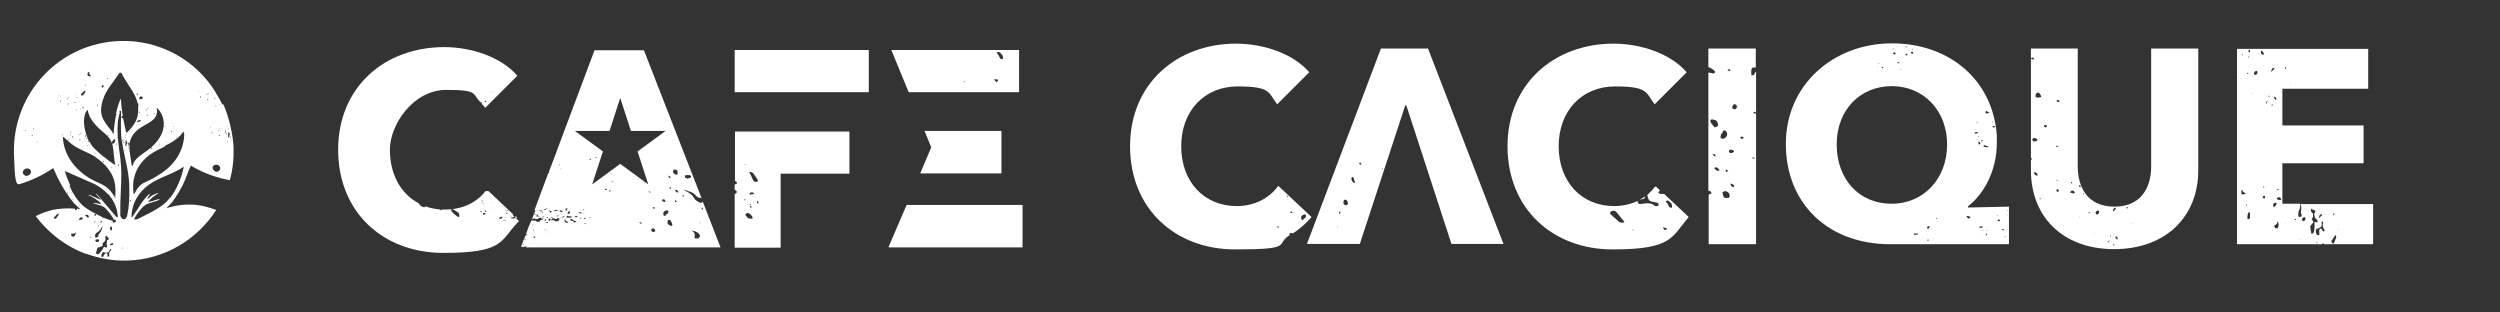 <svg width="865" height="108" viewBox="0 0 865 108" fill="none" xmlns="http://www.w3.org/2000/svg">
<rect x="0" y="0" width="865" height="108" fill="#333333" stroke="none"/>
<g clip-path="url(#clip0_57_14562)">
<path d="M796.1 70.5C796.1 70.7 796.1 70.8 796.1 70.9C796.3 71.6 796.3 72 796.2 72.7C796.2 72.7 796.2 72.7 796.2 72.8C796.1 73.2 796 73.4 796.2 74C796.4 74 796.4 74.2 796.4 74.2C796.4 74.6 796.3 74.9 796.1 74.9C796 75.1 795.8 75.1 795.7 75.1C795.4 75.1 795.2 74.9 795.2 74.5C795.2 74.1 795.2 73.4 795.4 72.9C795.8 72.3 795.9 71.4 795.9 70.5H794.7C794.7 70.5 794.7 70.5 794.6 70.5H789.7V56.5H817.8V43.4H789.7V30.7H819.4V16.9H774V84.5H803.5C803.5 84.3 803.5 84.2 803.7 84.2C803.9 84.2 804.1 84.4 804.1 84.5H821.1V70.6H796.3L796.1 70.5ZM792.6 28.7V28.9H792.5V28.7H792.6ZM790.8 23.3H790.9C790.9 23.3 790.9 23.4 791.1 23.4L790.8 23.9C790.6 23.9 790.6 23.7 790.6 23.5C790.6 23.367 790.633 23.3 790.7 23.3H790.8ZM788.1 65.3C788.1 65.3 788.3 65.5 788.4 65.5V65.7C788.1 65.9 788 65.7 787.9 65.5C787.9 65.3 788 65.3 788 65.3H788.1ZM787.5 33.9C787.7 34.1 787.7 34.3 787.4 34.6L786.9 34C786.7 33.8 786.9 33.5 787 33.5C787.2 33.5 787.5 33.7 787.5 33.9ZM783.4 64.9H783.3C783.3 64.9 783.1 64.9 783.1 64.7V64.5C783.2 64.5 783.4 64.5 783.4 64.5V65V64.9ZM778.2 17.2H778.4C778.6 17.4 778.6 17.6 778.4 17.9V18.1C778.3 18.1 778.1 18.1 778.1 18.1C777.9 17.9 777.9 17.7 777.9 17.7L778.2 17.2ZM778 19.5L778.2 19.7C778.2 19.8 778.2 19.9 778.2 19.9C778.2 19.9 778.2 19.9 778.1 19.9C778 19.9 777.9 19.9 777.9 19.7C777.9 19.7 777.9 19.5 778 19.5ZM778 25.3C777.933 25.433 777.733 25.533 777.4 25.6C777.5 25.1 777.7 25.1 778 25.3ZM776 18.5V18.7C776 18.7 775.9 18.9 775.9 19.2C775.767 19.067 775.7 18.933 775.7 18.8C775.7 18.8 775.9 18.8 776 18.6V18.5ZM774.3 26.8V26.6H774.4V26.8H774.3ZM776.9 67C776.6 67.2 776.3 67.2 776 67.3C775.7 67.3 775.5 67.1 775.5 66.7C775.5 66.5 775.5 66 775.7 65.6C775.9 65.8 775.9 66 775.9 66C776.1 66.4 776.2 66.6 776.5 66.6C776.6 66.6 776.8 66.6 777 67H776.9ZM777.3 71.2L777.1 71V70.8C777.2 70.8 777.4 70.8 777.4 70.8V71.2H777.3ZM778.5 75.4C778.4 75.6 778.1 75.9 777.9 75.9C777.8 75.9 777.6 75.7 777.6 75.5C777.6 75.3 777.6 75.2 777.6 75C777.6 74.5 777.7 74 778 73.5C778.1 73.3 778.5 73.5 778.5 73.7V74.1C778.5 74.6 778.5 75 778.5 75.4ZM779.4 32.5L779.2 32.3H779.5C779.4 32.3 779.4 32.5 779.4 32.5ZM780.7 25.8C780.6 26 780.3 26 780.1 25.8C779.9 25.8 779.9 25.4 779.9 25.1C780 24.9 780.3 24.6 780.6 24.6C780.7 24.4 781.1 24.6 781.1 25C781.1 25.2 781 25.7 780.7 25.7V25.8ZM782.3 18.4V17.7C782.3 17.7 782.3 17.7 782.4 17.6C782.4 17.6 782.4 17.5 782.5 17.5C782.633 17.5 782.7 17.567 782.7 17.7C782.9 17.8 783.1 18.1 783.2 18.3C783.2 18.3 783.2 18.5 783.3 18.5C783.3 18.7 783.2 19 783.2 19C782.9 19 782.6 18.8 782.3 18.4ZM783.6 68.6C783.6 68.6 783.6 68.6 783.5 68.6C783.5 68.6 783.3 68.7 783.2 68.6C783.1 68.6 782.9 68.4 782.9 68.4C782.9 68.2 783 67.9 783 67.9C783.133 67.9 783.233 67.833 783.3 67.7C783.367 67.567 783.467 67.633 783.6 67.9C783.8 68.1 783.8 68.6 783.6 68.6ZM784.1 35.6V35.2H784.4V35.7H784.1V35.6ZM784.5 35C784.5 35 784.6 35 784.6 34.9C784.6 34.9 784.6 34.8 784.8 34.8V35C784.8 35.2 784.7 35.2 784.5 35ZM785.2 33.3C785.2 33.5 785.1 33.6 784.8 33.3C784.9 33.1 785.1 33.1 785.2 33.1V33.2V33.3ZM785.9 24.4C786 23.9 786.3 23.5 786.7 23.5H786.9V23.9C786.6 24.1 786.3 24.4 786 24.8L785.8 24.6V24.4H785.9ZM786.3 36.4C786.3 36.5 786.3 36.6 786.1 36.6H786V36.4V36.2C786.2 36.1 786.3 36.1 786.3 36.2C786.3 36.2 786.3 36.2 786.4 36.2C786.4 36.2 786.4 36.4 786.3 36.4ZM786.5 71.4C786.5 71 786.5 70.7 786.6 70.5C786.9 70.3 787.2 70 787.5 70.2L787.7 70.4V70.6C787.4 71.1 787.3 71.3 787 71.5C786.9 71.7 786.5 71.5 786.5 71.3V71.4ZM788.2 78.9C787.9 79.1 787.8 79.1 787.4 78.9H787.2C787.2 78.9 787.2 78.8 787.1 78.7C787.1 78.7 786.9 78.5 786.9 78.3C786.9 78.1 787 77.8 787.3 77.8C787.7 77.6 788 77.3 788.1 76.4C788.5 77.7 788.5 78.2 788.1 78.8L788.2 78.9ZM789.1 69.2H788.6C788.3 69 788.1 69 787.8 69V68.6C788.2 68.1 788.7 68.1 789.1 68.6C789.1 68.6 789.3 68.8 789.3 69C789.3 69 789.2 69.2 789 69.2H789.1ZM790.8 77.4V77.2H790.9V77.4H790.8ZM793.9 76.1C794 75.7 794.2 75.6 794.5 75.9C794.433 76.033 794.233 76.1 793.9 76.1ZM796 83.1L795.8 82.9H796.1C796 82.9 796 83.1 796 83.1ZM807.3 73.9C807.3 73.9 807.3 73.9 807.4 73.9C807.5 73.9 807.5 73.9 807.6 73.9C807.6 73.9 807.6 74 807.8 74L807.5 74.5C807.4 74.5 807.3 74.3 807.3 74.1C807.3 74 807.3 73.9 807.3 73.9ZM803.3 74.1H803.4V74.5C803.1 74.7 802.8 75 802.6 75.4L802.4 75.2V75C802.5 74.5 802.8 74.1 803.3 74.1ZM797.3 76.4C797.2 76.6 796.9 76.6 796.7 76.4C796.6 76.4 796.5 76 796.5 75.7C796.6 75.5 796.9 75.2 797.2 75.2C797.3 75 797.7 75.2 797.7 75.6C797.7 75.8 797.6 76.3 797.3 76.3V76.4ZM800.8 76.9C800.8 77 800.8 77.1 800.8 77.1C800.8 77.1 800.8 77.2 800.8 77.3C800.9 77.9 800.8 78.5 800.8 79C800.8 79.2 800.8 79.5 800.7 79.7C800.7 80.2 800.5 80.6 800.2 80.8C799.9 81 799.7 80.8 799.6 80.4C799.6 80.1 799.6 79.9 799.5 79.7C799.5 79.5 799.5 79.4 799.5 79.3C799.3 78.9 799.3 78.4 799.5 78C799.5 77.9 799.7 77.8 799.8 77.7C799.9 77.6 800 77.5 800.1 77.3C800.5 77.1 800.5 76.6 800.1 76.2L799.9 76V75.8C800.3 75.3 800.3 74.9 800.3 74.2C800.3 73.9 800.3 73.8 800.1 73.7C800.1 73.7 800.1 73.7 800 73.6C799.667 73.333 799.533 72.967 799.6 72.5C799.6 72.4 799.6 72.3 799.6 72.3C799.6 72.3 799.6 72.2 799.6 72.1C799.8 72.3 799.9 72.5 800.2 72.5C800.4 72.7 800.5 72.7 800.8 72.7C800.8 72.7 800.8 72.7 800.9 72.8C801 72.9 801.1 73 801.1 73.3L800.7 74C800.7 74.1 800.7 74.2 800.7 74.3C800.7 74.4 800.7 74.5 800.8 74.6C800.8 75 801 75.5 801.3 75.7C801.6 75.9 801.8 76.1 801.8 76.3C802 76.5 801.8 77 801.7 77C801.4 76.8 801.2 76.8 800.9 76.8L800.8 76.9ZM801.8 83.9C801.8 84.1 801.7 84.2 801.4 84C801.5 83.8 801.7 83.8 801.8 83.8C801.8 83.8 801.8 83.8 801.8 83.9ZM804.2 80C804.1 80.2 803.9 80.2 803.9 80C803.7 80 803.6 79.8 803.6 79.8C803.6 79.7 803.5 79.6 803.4 79.5C803.4 79.5 803.4 79.3 803.2 79.2C803 79 802.7 79 802.5 79.5C802.4 79.7 802.4 80 802.5 80.6C802.5 80.8 802.5 81.3 802.4 81.3C802.2 81.5 802.1 81.4 801.9 81.3C801.9 81.3 801.8 81.3 801.7 81.3C801.4 80.9 801.2 80.2 801.3 79.8C801.3 79.5 801.3 79.4 801.5 79.3C801.5 79.3 801.5 79.3 801.6 79.1H802.1C802.2 79 802.4 78.9 802.5 78.8C802.6 78.8 802.8 78.7 802.9 78.6C803.3 78.4 803.3 78.1 803.3 77.5V77.1C803.3 76.9 803.4 76.6 803.5 76.6C803.7 76.6 803.8 76.8 803.8 77C803.8 77.1 803.8 77.2 803.8 77.2C803.8 77.2 803.8 77.3 803.7 77.4C803.6 78.1 803.7 78.5 803.9 78.9C803.9 79 804 79.1 804.1 79.2C804.1 79.3 804.1 79.4 804.3 79.5C804.3 79.7 804.3 79.9 804.2 80ZM808 83.1C807.9 83.4 807.7 83.7 807.6 83.9C807.5 84.4 807 84.4 806.8 83.9C806.6 83.7 806.6 83.5 806.8 83.2C807 82.9 807.2 82.6 807.4 82.3C807.6 82 807.8 81.7 808 81.4H808.1L808.3 81.6V82.3C808.2 82.5 808.1 82.8 807.9 83.1H808ZM809 79.6V79.4C809.1 79.4 809.2 79.6 809.2 79.6H809Z" fill="white"/>
<path d="M760.6 16.8H744.3V57.6C744.3 64.8 740.9 71.5 731.6 71.5C722.3 71.5 718.9 64.8 718.9 57.6V16.8H702.7V54.7C702.9 54.7 703.1 54.9 703.1 55.1C703.1 55.1 702.9 55.1 702.7 55.3V58.9C702.7 75.1 713.8 86.2 731.5 86.2C749.2 86.2 760.6 75.1 760.6 58.9V20.4V20.3V16.8ZM702.8 20.4V20.1L703.4 19.9L703.8 20.3V20.6L702.9 20.4H702.8ZM704.9 60.7H704.5C704.1 60.5 703.7 60.1 703.8 59.5C704.7 59.7 705 60.1 705 60.4V60.7H704.9ZM703.9 49C703.5 49 703.1 48.5 703.2 48.2C703.2 47.9 703.7 47.7 704.2 47.8C704.4 47.8 704.5 47.9 704.6 48C704.6 48 704.8 48.2 705 48.2C704.9 48.8 704.4 49 703.9 48.9V49ZM705.9 68.9L705.7 68.7V68.5C705.8 68.5 706 68.5 706 68.5V69H705.9V68.9ZM705.6 33.7C705.1 33.9 704.3 33.7 704.3 33.4C704.3 33.3 704.3 33.2 704.3 33.1C704.3 32.9 704.3 32.7 704.5 32.5C704.5 32.2 705.1 32 705.1 32C705.5 32.1 705.9 32.5 705.9 32.5C705.9 32.7 706 32.933 706.2 33.2C706.4 33.467 706.234 33.633 705.7 33.7H705.6ZM708.3 43.7C708.3 43.7 707.8 43.9 707.7 44.2L707.3 43.8C706.9 43.4 707.4 43.2 707.9 43.3C708.3 43.3 708.3 43.7 708.3 43.7ZM716.7 63C716.7 63 716.9 63.2 717 63.2V63.4C716.7 63.6 716.6 63.4 716.5 63.2C716.5 63 716.6 63 716.6 63H716.7ZM711.3 50.4L712.2 50.6C712.2 50.7 712.2 50.8 712.2 50.8C712.2 50.8 712 50.8 711.8 50.8C711.8 51.1 711.4 50.8 711.4 50.4H711.3ZM712 62.6H711.8C711.8 62.6 711.7 62.6 711.6 62.4V62.2C711.7 62.2 711.9 62.2 711.9 62.2V62.6H712ZM712.2 66.3C712.2 66.3 712.2 66.3 712.1 66.3C712.1 66.3 711.9 66.4 711.8 66.3C711.7 66.3 711.5 66.1 711.5 66.1C711.5 65.9 711.6 65.6 711.6 65.6C711.734 65.6 711.834 65.533 711.9 65.4C712.034 65.533 712.134 65.6 712.2 65.6C712.4 65.8 712.4 66.3 712.2 66.3ZM712.5 35.3L711.6 35.1V34.8C711.6 34.8 711.7 34.5 712.2 34.6L712.6 35V35.3H712.5ZM717.7 66.9H717.2C716.9 66.7 716.7 66.7 716.4 66.8V66.3C716.8 65.8 717.3 65.8 717.7 66.3C717.7 66.3 717.9 66.5 717.9 66.7C717.9 66.7 717.8 66.9 717.6 66.9H717.7ZM719.5 75.1V74.9H719.6V75.1H719.5ZM719.7 64.8C719.5 64.8 719.4 64.6 719.4 64.4C719.4 64.3 719.4 64.2 719.4 64.2C719.4 64.2 719.4 64.1 719.4 64C719.7 64 719.9 64.2 719.9 64.4C719.9 64.6 719.8 64.9 719.6 64.9L719.7 64.8ZM721 67.4C720.867 67.266 720.8 67.133 720.8 67C720.8 67 721 67 721.1 66.8V67C721.1 67 721 67.2 721 67.4ZM722.6 73.8C722.7 73.3 722.9 73.3 723.2 73.6C723.134 73.733 722.934 73.8 722.6 73.8ZM724.6 80.8L724.4 80.6H724.7C724.6 80.6 724.6 80.8 724.6 80.8ZM725.9 74.1C725.8 74.3 725.5 74.3 725.3 74.1C725.1 74.1 725.1 73.7 725.1 73.4C725.2 73.2 725.5 72.9 725.8 72.9C725.9 72.7 726.3 72.9 726.3 73.3C726.3 73.5 726.2 74 725.9 74V74.1ZM729.3 83.9V83.4H729.6V83.8H729.3V83.9ZM729.7 83.3C729.7 83.3 729.8 83.3 729.8 83.2C729.8 83.2 729.8 83.1 729.9 83.1V83.3C729.9 83.5 729.8 83.5 729.6 83.3H729.7ZM730.4 81.6C730.4 81.8 730.3 81.9 730 81.7C730.1 81.5 730.3 81.5 730.4 81.5C730.4 81.5 730.4 81.5 730.4 81.6ZM731.5 84.7C731.5 84.8 731.5 84.9 731.3 84.9H731.2V84.7V84.5C731.4 84.4 731.5 84.4 731.5 84.5C731.5 84.5 731.5 84.5 731.6 84.5C731.6 84.5 731.6 84.7 731.5 84.7ZM731.3 73.2L731.1 73V72.8C731.2 72.3 731.5 71.9 731.9 71.9H732.1V72.3C731.8 72.5 731.5 72.8 731.3 73.2ZM732.5 82.9L732 82.3C731.8 82.1 732 81.9 732.1 81.8C732.2 81.7 732.6 82 732.6 82.2C732.8 82.4 732.8 82.6 732.5 82.9ZM736 72.2C735.8 72.2 735.8 72 735.8 71.8C735.8 71.7 735.8 71.6 735.8 71.6C735.8 71.6 735.8 71.6 735.9 71.6C736 71.6 736 71.6 736.1 71.7C736.1 71.7 736.1 71.7 736.3 71.7L736 72.2ZM737.7 77.3V77.1C737.8 77.1 737.9 77.3 737.9 77.3H737.7Z" fill="white"/>
<path d="M680.9 71.7V71.4C685.8 67.7 690.9 59.8 690.9 49.4C690.9 39 690.9 47.7 690.9 46.9C689.6 27.9 674.7 15 654.6 15C634.5 15 617.9 29.2 617.9 49.8C617.9 70.4 632.5 84.5 654 84.5H695.1V71.5L680.9 71.8V71.7ZM690.2 43.8C690.4 43.8 690.2 44 690 44.1C689.9 44.1 689.6 44.1 689.5 44C689.3 44 689.3 43.8 689.5 43.7C689.5 43.7 689.7 43.6 689.9 43.5C690 43.5 690.2 43.7 690.3 43.8H690.2ZM689.6 42.4C689.467 42.4 689.4 42.3 689.4 42.1C689.7 42.1 689.7 42.1 689.6 42.4ZM687 38.6C687 38.6 687 38.6 687.1 38.6C687.1 38.6 687.1 38.5 687.3 38.4C687.4 38.4 687.6 38.4 687.6 38.6C687.8 38.8 688 38.9 688.5 38.9C687.8 39.3 687.5 39.3 687.1 39.2C686.9 39.1 686.9 39 687 38.8V38.6ZM686.4 50.4C686.4 50.3 686.6 50.2 686.8 50.3C687 50.3 687.2 50.5 687.4 50.5C687.6 50.5 687.8 50.7 688 50.7L687.9 50.9H687.5C687.3 50.9 687.2 50.9 687 50.9C686.8 50.9 686.6 50.9 686.5 50.8C686.2 50.8 686.2 50.5 686.4 50.4ZM685.8 47.3C685.9 47.3 686 47.4 686 47.5C686 47.5 685.8 47.5 686 47.3H685.8ZM685.7 48.5C685.8 48.4 686 48.5 686 48.5C686 48.5 686 48.8 685.8 48.8C685.7 48.9 685.6 49 685.4 48.8L685.7 48.4V48.5ZM684.8 50.1C684.534 49.833 684.467 49.433 684.6 48.9C685.4 49.4 685.3 49.7 684.8 50.1ZM684.8 47.3H684.7C684.6 47.3 684.6 47.3 684.7 47.2L684.8 47.3ZM684.6 47.1V47.3H684.4V47.1H684.6ZM684.3 48.4C684.3 48.4 684.2 48.4 684.1 48.4H684L684.1 48.3H684.3V48.4ZM684.2 42.4V42.7L683.8 42.3H684.2V42.4ZM683.7 45.7C683.7 45.7 683.8 45.7 683.9 45.7C684 45.7 684.2 45.7 684.3 45.7C684.3 45.9 684.3 46.2 683.9 46.2C683.8 46.2 683.5 46.2 683.4 46.2C683.2 46.2 683.2 46.1 683.2 46C683.2 45.9 683.5 45.7 683.8 45.7H683.7ZM661.9 17L661.8 17.1C661.7 17.1 661.5 17.1 661.5 16.9C661.7 16.9 661.9 16.9 661.9 16.9V17ZM661.3 18C661.3 18 661.3 18 661.3 17.9C661.4 17.9 661.5 17.9 661.7 17.9C661.8 17.9 662 18.2 662 18.4C661.9 18.4 661.8 18.6 661.8 18.6C661.7 18.6 661.6 18.6 661.5 18.6C661.5 18.6 661.4 18.6 661.3 18.4C661.3 18.4 661.2 18.3 661.1 18.2C661.1 18.2 661.1 18.2 661.2 18.1L661.3 18ZM660.7 15.9C660.7 15.9 660.7 16 660.7 16.1C660.8 16 660.9 16 661 16.1L660.7 15.9ZM660.1 18.7C660.1 18.7 660.1 18.7 660 18.7C660 18.9 659.8 19 659.7 19.1C659.7 19.1 659.7 19.1 659.6 19.2C659.5 19.2 659.3 19.2 659.3 19.2C659.3 19 659.3 18.8 659.5 18.6H659.9L660.1 18.7ZM659.5 16.1H659.8V16.3C659.7 16.4 659.6 16.4 659.4 16.3H659.3V16.2C659.4 16.1 659.5 16.1 659.5 16.1ZM658.3 16.3C658.3 16.3 658.4 16.3 658.5 16.3H658.4C658.4 16.4 658.3 16.4 658.3 16.4C658.3 16.4 658.3 16.4 658.3 16.3ZM657.7 24.1H657.8C657.8 24.1 657.8 24.1 657.8 24.2H657.5C657.5 24 657.6 24 657.7 23.9V24.1ZM656.5 21.5H656.6C656.9 21.5 657.2 21.5 657.2 21.8L657 22C656.8 21.9 656.7 21.7 656.4 21.6L656.5 21.5ZM655.8 18.5C655.9 18.5 655.8 18.8 655.6 18.8C655.5 18.8 655.2 18.8 655.1 18.6C654.9 18.6 654.9 18.4 655.1 18.3C655.1 18.3 655.3 18.2 655.5 18.1C655.7 18.1 655.8 18.3 655.9 18.5H655.8ZM655.2 17.1C655.067 17.1 655 17 655 16.8C655.3 16.8 655.3 16.9 655.2 17.1ZM654.9 25.9H654.8H655H654.9ZM654 15.1H653.8H653.9H654ZM651.3 22C651.4 22 651.5 22.1 651.5 22.2C651.5 22.2 651.3 22.2 651.5 22H651.3ZM651.3 23.2C651.3 23.1 651.5 23.2 651.6 23.2C651.6 23.2 651.6 23.5 651.4 23.5C651.3 23.6 651.2 23.6 651 23.5L651.3 23.1V23.2ZM650.4 22H650.3C650.2 22 650.1 22 650.3 21.9L650.4 22ZM650.2 21.8V22H650V21.8H650.2ZM649.7 23H649.8V23.1C649.8 23.1 649.7 23.1 649.6 23.1H649.5L649.6 23H649.7ZM663.5 81.1H663.3C663.1 81.2 662.8 81.3 662.5 81.3C662.4 81.3 662.2 81.1 662.2 81C662.2 81 662.2 80.8 662.4 80.8C662.4 80.8 662.6 80.8 662.7 80.8C663 80.8 663.3 80.8 663.6 80.8C663.7 80.8 663.6 81 663.6 81.1H663.5ZM664.7 80.1L664.8 79.9H664.9V80H664.7V80.1ZM667.3 83.2C667.2 83.3 666.9 83.4 666.9 83.3C666.9 83.3 666.9 83.3 666.9 83.1V82.9C667 82.9 667.2 82.9 667.2 82.9C667.2 82.9 667.2 82.9 667.3 82.9C667.3 82.9 667.3 82.9 667.3 83V83.2ZM667.6 78.6C667.4 78.8 667.3 78.9 667.3 79C667.3 79 667.3 79.2 667.1 79.3C666.9 79.1 666.9 78.9 666.8 78.7C666.8 78.5 666.8 78.4 667.1 78.3C667.2 78.3 667.5 78.2 667.8 78.3C667.7 78.4 667.6 78.4 667.6 78.4V78.6ZM669.1 82.8C669.1 82.8 669.1 82.6 669.2 82.6H669.3V82.7H669L669.1 82.8ZM669.9 75.6V75.3L670.3 75.7H669.9V75.6ZM654.5 70.5C643.3 70.5 635.5 62.1 635.5 50C635.5 37.9 643.7 29.8 654.6 29.8C665.5 29.8 673.7 38.2 673.7 50C673.7 61.8 665.6 70.5 654.5 70.5ZM681.7 75.3C681.7 75.4 681.5 75.5 681.4 75.5C681.3 75.5 681.2 75.5 681.1 75.7L680.4 74.9C680.4 74.6 680.9 74.7 681.3 74.9C681.5 74.9 681.6 74.9 681.7 75C681.7 75 681.7 75.1 681.7 75.2V75.3ZM685 78.8C684.9 78.8 684.8 78.7 684.8 78.6C684.9 78.5 685.1 78.3 685.4 78.3C685.4 78.3 685.5 78.3 685.6 78.3C685.7 78.3 685.9 78.3 686 78.3C686 78.5 686 78.8 685.6 78.8C685.5 78.8 685.2 78.8 685 78.8ZM686 80.9C686 80.9 685.9 80.9 685.8 80.9H685.7L685.8 80.8H685.9V80.9H686ZM686 79.7V79.5H686.2V79.7H686ZM686.5 79.9C686.4 79.9 686.3 79.9 686.5 79.7H686.4L686.5 79.9ZM687.4 81.3C687.4 81.4 687.2 81.5 687 81.3L687.3 80.9C687.3 80.8 687.5 80.9 687.6 80.9C687.6 80.9 687.6 81.2 687.4 81.2V81.3ZM687.5 79.9C687.4 79.9 687.3 79.9 687.4 79.7C687.5 79.7 687.6 79.8 687.6 79.9H687.5ZM689.9 72.9H690H689.8H689.9ZM690.9 83.6H691.1H691H690.9ZM691 74.5C691.3 74.5 691.3 74.6 691.2 74.8C691.134 74.8 691.067 74.7 691 74.5ZM691.7 76.6C691.6 76.6 691.3 76.6 691.3 76.4C691.1 76.4 691.1 76.2 691.3 76.1C691.3 76.1 691.5 75.9 691.6 75.9C691.8 75.9 691.9 76.1 692 76.2C692.1 76.2 692 76.4 691.8 76.5L691.7 76.6ZM693.1 79.7C692.9 79.6 692.8 79.4 692.5 79.3H692.6C692.6 79.2 692.7 79.2 692.7 79.2C693 79.2 693.3 79.3 693.4 79.6L693.2 79.7H693.1ZM693.9 82H693.6C693.6 81.8 693.6 81.8 693.8 81.8C693.867 81.8 693.934 81.8 694 81.8C694 81.8 694 81.8 694 81.9L693.9 82ZM694.5 74.2C694.5 74.2 694.5 74.2 694.4 74.2C694.4 74.2 694.4 74.2 694.4 74.1C694.4 74.1 694.5 74.1 694.6 74.1H694.5V74.2ZM694.8 72.9C694.8 72.9 694.7 72.9 694.5 72.9C694.5 72.833 694.567 72.767 694.7 72.7C694.7 72.7 694.7 72.7 694.9 72.8H694.8V72.9Z" fill="white"/>
<path d="M607.5 23.3V16.8H591.1V23.2C591.9 23.5 592.6 23.9 593.3 24.6C593.7 25 593.1 25.5 592.7 25.4L591.8 25.2C591.6 25.2 591.3 25.2 591.1 25V66L591.9 66.2C591.9 66.3 591.9 66.4 592 66.5C592 66.5 592.2 66.7 592.2 66.8C592.2 66.9 592.2 67 592.2 67C592.2 67 592 67 591.8 67C591.6 67.2 591.4 67.3 591.2 67.4V84.5H607.6V39.3L606.7 39.2V38.9C606.7 38.9 606.8 38.6 607.3 38.7L607.6 39V24.8C607.4 24.9 607.2 25.1 607.1 25.4C607.1 25.7 607 26 606 26.1V25.8C605.8 25.1 606 24.6 606 24C606.1 23.4 606.6 23.2 607.5 23.4V23.3ZM606.3 54.4L607.2 54.6C607.2 54.8 607.033 54.867 606.7 54.8C606.7 55.1 606.3 54.8 606.3 54.4ZM597.8 24.1L598.3 23.9L598.7 24.3V24.6L597.8 24.4V24.1ZM598 59.1C598 59.1 597.5 59.3 597.4 59.6C597.4 59.4 597.4 59.4 597.2 59.3C597.2 59.3 597 59.1 597.1 59V58.7C597.6 58.8 598 58.9 598 59.2V59.1ZM591.9 42.1C591.5 41.7 592.1 41.2 592.5 41.3C593.3 41.5 593.8 41.6 594.1 42C594.4 42.7 594.7 43.3 594.1 43.8L593.6 44H593.2C592.5 43.1 592.1 42.8 591.8 42.1H591.9ZM592.5 53.4C592.833 53.267 593.133 53.267 593.4 53.4C593.4 53.4 593.4 53.7 593.7 54.1H593.3C593.3 54.1 592.9 53.6 592.5 53.5V53.4ZM594.9 59C594.4 59.2 594 59.1 593.6 58.7L593.2 58.3V58C593.8 57.8 594.2 58 594.2 58L594.9 58.8V59.1V59ZM595.6 48C595.6 48 595.2 47.6 595.3 47.3L595.5 46.4C596.1 45.9 596.1 45.6 596.3 45.1L597.2 45.3C597.9 46.4 597.7 47.2 596.6 47.9C596.6 47.9 596.1 48.1 595.7 47.9L595.6 48ZM598.1 68.5C597.7 68.4 597.2 68.5 597.2 68.5C596.8 68.5 596.3 68.3 596.4 68C596.2 67.8 596.2 67.5 596.1 67.2C596.1 67 596.1 66.7 595.9 66.4C596.2 66.4 596.3 66.4 596.5 66.3C596.6 66.3 596.7 66.1 596.9 66.1C597.3 66.2 597.7 66.3 598.1 66.7C598.5 67.1 598.7 68 598.1 68.5ZM599.9 64.7H599.5C599.1 64.5 598.7 64.1 598.8 63.5C599.7 63.7 600 64.1 600 64.4V64.7H599.9ZM598.9 53C598.5 53 598.1 52.5 598.2 52.2C598.2 51.9 598.8 51.7 599.2 51.8C599.4 51.8 599.5 51.9 599.6 52C599.6 52 599.8 52.2 600 52.2C599.9 52.8 599.4 53 598.9 52.9V53ZM600.7 37.5C600.7 37.5 600.7 37.6 600.7 37.7C600.2 37.9 599.4 37.7 599.4 37.4C599.4 37.3 599.4 37.2 599.4 37.1C599.4 36.9 599.4 36.7 599.6 36.5C599.6 36.2 600.1 36 600.1 36C600.5 36.1 600.9 36.5 600.9 36.5C600.9 36.6 600.9 36.7 600.9 36.7C600.9 36.8 600.9 36.9 601.2 37.1C600.9 37.2 600.8 37.3 600.7 37.3V37.5ZM603.3 47.7C603.3 47.7 602.8 47.9 602.7 48.2L602.3 47.8C601.9 47.4 602.4 47.2 602.9 47.3C603.3 47.3 603.3 47.7 603.3 47.7Z" fill="white"/>
<path d="M575.6 67.1C575.4 67.1 575.2 67.1 575 67.1C574.5 67.3 573.7 66.8 573.8 66.5C574.1 66.3 574.2 66 574.3 65.8L573 64.6C572.9 64.6 572.7 64.6 572.6 64.6C571.9 65.6 571 66.5 570 67.4V67.6C570 67.9 570.1 68.2 570.3 68.6C570.5 69.6 571 69.6 572.3 69.9L573.2 70.1C573.6 70.1 574 70.6 573.9 70.9C573.9 71.2 573.3 71.4 572.9 71.3C572.7 71.3 572.6 71.3 572.5 71.2C572.4 71.2 572.3 71 572.1 70.8C570.9 70.2 569.9 70.3 569 70.4C568.8 70.4 568.5 70.5 568.3 70.5C568.1 70.5 567.8 70.5 567.6 70.6C567.2 70.6 566.7 70.4 566.8 70.1C566.4 69.7 566.5 69.4 566.9 69.5C566.9 69.5 566.9 69.3 567.1 69.3C564.7 70.5 561.8 71.3 558.5 71.3C547.2 71.3 539.3 62.9 539.3 50.6C539.3 38.3 547.4 29.9 558.8 29.9C570.2 29.9 569.4 31.9 572.5 36.1L583.6 25C578 18.5 567.7 15.1 558.3 15.1C537.7 15.1 521.6 29 521.6 50.6C521.6 72.2 537.2 86.3 558 86.3C578.8 86.3 578.3 82 584.3 75.1L575.8 67.1H575.6ZM562 76.9L561.5 77.1L560.2 76.8C559.8 76.4 559.4 76 558.9 75.6C558.4 75.2 558 74.8 557.6 74.4C556.8 73.9 557 73.1 557.9 73C558.4 72.8 558.8 73 559.2 73.3C559.7 73.9 560.2 74.4 560.6 75C561 75.6 561.5 76.1 562 76.7V77V76.9ZM564.9 79.6V79.3L565.3 79.7H564.9V79.6ZM576.7 79.3C576.7 79.4 576.6 79.5 576.4 79.5C576.3 79.5 576.2 79.5 576.1 79.7L575.4 78.9C575.4 78.6 575.9 78.7 576.3 78.9C576.5 78.9 576.6 78.9 576.7 79C576.7 79 576.7 79.1 576.7 79.2V79.3ZM578.5 71.6V71.9L577.6 71.7C577.3 71 577 70.4 576.3 69.6L576.8 69.4H577.2C578 70 578.7 70.7 578.5 71.6Z" fill="white"/>
<path d="M568 68.9C568.2 68.9 568.5 68.9 568.7 68.8C569 68.7 569.2 68.4 569.1 68C568.6 68.4 568 68.7 567.4 69.1C567.6 69.1 567.8 69.1 568 69V68.9Z" fill="white"/>
<path d="M494.1 16.8H477.8L452.2 84.4H470.5L486.2 36.5H486.6L502.2 84.4H520.2L494.1 16.8ZM462.6 78.5V78.3L462.9 78.6H462.6V78.5ZM463.6 74.1C463.1 73.6 463.2 73.4 463.7 73.2C463.834 73.4 463.8 73.7 463.6 74.1ZM465.9 71C465.9 71.2 465.2 70.9 465 70.7C464.8 70.4 464.7 69.9 465 69.5C464.8 69.2 465.3 68.9 465.8 69.2C466.1 69.4 466.5 69.8 466.3 70.2C466.5 70.5 466.3 70.9 465.9 70.9V71ZM468.5 63.3L468.2 63.1C467.7 62.6 467.4 62 467.7 61.4V61.2L468.4 61.5C468.4 62 468.6 62.5 468.9 63.2H468.5V63.3ZM470.5 56.8C470.4 56.8 470.3 56.7 470.3 56.6C470.3 56.6 470.3 56.6 470.3 56.4C470.3 56.4 470.4 56.4 470.5 56.3C470.5 56.3 470.7 56.3 470.7 56.2L471.1 56.9C471.1 57.1 470.7 56.9 470.4 56.8H470.5ZM478.4 58.6L478.2 58.3H478.5C478.5 58.4 478.5 58.6 478.5 58.6H478.4Z" fill="white"/>
<path d="M442.2 64.4C439.3 68.4 434.3 71.3 427.9 71.3C416.6 71.3 408.7 62.9 408.7 50.6C408.7 38.3 416.8 29.9 428.2 29.9C439.6 29.9 438.8 31.9 441.9 36.1L453 25C447.4 18.5 437.1 15.1 427.7 15.1C407.1 15.1 391 29 391 50.6C391 72.2 406.6 86.3 427.4 86.3C448.2 86.3 441 84.5 446.2 81.4V81.3C446.2 81.3 446.2 81.2 446.2 81.1C446.2 81 446.2 80.9 446.1 80.8C446.367 80.8 446.533 80.733 446.6 80.6C446.8 80.6 447.1 80.6 447.3 80.8C449.7 79.2 451.9 77.3 453.8 75.1L442.4 64.4H442.2ZM442.5 78.7C442.5 78.7 442.4 78.9 442.1 78.7L441.9 78.4V78.2L442.5 78.5V78.7ZM445.6 68.1L445.1 67.8C445.1 67.8 445.1 67.7 445.2 67.7C445.2 67.7 445.3 67.7 445.5 67.8C445.5 67.6 445.8 67.9 445.7 68.1H445.6ZM446.6 73.6C446.3 73.5 446.4 73.3 446.4 73.3C446.4 73.3 446.8 73.3 446.9 73.1L447.1 73.4C447.3 73.7 446.9 73.8 446.6 73.6ZM451.9 74.9L451.6 75.4C451.1 75.6 451 75.8 450.8 76.2L450.3 75.9C450 75.1 450.3 74.5 451.2 74.2C451.2 74.2 451.6 74.2 451.8 74.3C451.8 74.3 452 74.6 451.8 74.8L451.9 74.9Z" fill="white"/>
<path d="M177.6 74H177.2H177V73.9C177 73.9 177.1 73.9 177.3 73.9L169 66.1C169 66.1 168.9 66.1 168.8 66.1C168.6 66.1 168.4 66.1 168.1 66.1C168.1 66.1 168.1 66.1 168 66.1C165.1 69.9 160.2 72.5 154 72.5C147.8 72.5 153.2 72.5 152.8 72.5V72.7H152.4L152.3 72.5C150.5 72.3 148.8 72 147.2 71.4C147 71.8 146.6 71.8 146.1 71.5C145.8 71.4 145.3 71.1 144.9 70.4H145C138.8 67.2 134.9 60.5 134.9 51.8C134.9 43.1 143 31.1 154.4 31.1C165.8 31.1 163.2 32.5 166.3 35.4H166.5H166.7C166.7 35.4 166.7 35.4 166.7 35.6C166.7 35.6 166.7 35.7 166.7 35.8C166.7 35.8 166.7 35.8 166.6 35.8C167.1 36.3 167.5 36.8 167.9 37.3L179 26.2C173.4 19.7 163.1 16.3 153.7 16.3C133.1 16.3 117 30.1 117 51.8C117 73.5 132.6 87.5 153.4 87.5C174.2 87.5 173 83.5 178.9 77.2C179.1 77 179.3 76.7 179.6 76.5L177.4 74.4L177.6 74ZM170.3 31.8H170.5C170.5 32 170.5 32 170.3 32V31.8ZM170.4 33.5C170.4 33.6 170.6 33.7 170.8 33.9C170.6 33.9 170.4 33.7 170.4 33.5ZM167.7 35.1C167.7 35.1 167.9 35 168 34.9C168 34.9 168 34.9 168.1 34.9H168.3C168.3 35 168.3 35.1 168 35.3H167.7V35.1ZM167.3 68.7C167.3 68.7 167.3 68.7 167.2 68.7C167.2 68.7 167.3 68.7 167.4 68.7H167.3ZM166.6 69.5C166.6 69.5 166.6 69.3 166.9 69.4C166.9 69.4 167.1 69.4 167.1 69.5C167.1 69.6 166.9 69.7 166.7 69.7C166.5 69.7 166.5 69.7 166.7 69.5H166.6ZM158.9 74.9C158.9 75.1 158.4 75.1 158.2 74.9C158 74.7 157.8 74.6 157.6 74.4C157 74 156.5 73.6 156.1 72.8C155.9 72.5 156.4 72.2 156.7 72.4L157.2 72.7C157.7 73 158.3 73.3 158.7 73.7C158.9 74 159 74.5 158.9 74.7V74.9ZM166.6 73.4C166.6 73.4 166.5 73.4 166.4 73.4C166.4 73.4 166.2 73.3 166.2 73.2C166.2 73.1 166.2 73.1 166.4 73.1C166.6 73.1 166.8 73.1 166.8 73.3L166.6 73.4ZM166.5 70.4C166.5 70.3 166.7 70.2 167 70.2H167.2C167.2 70.2 167.3 70.2 167.4 70.2C167.4 70.2 167.4 70.2 167.4 70.3C167.4 70.3 167.4 70.3 167.2 70.3H166.6C166.4 70.3 166.3 70.3 166.4 70.1L166.5 70.4ZM167.8 74C167.8 74.1 167.8 74.2 167.6 74.2C167.6 74.4 167.3 74.4 167.1 74.2C167.1 74.2 167.1 74.2 167.1 74.1C167.1 74.1 167.1 74.1 167.1 74C167.1 73.8 167.1 73.7 167.4 73.7H167.8C167.8 73.7 168 73.8 167.9 73.9L167.8 74ZM168.3 73.3C168.3 73.3 168.1 73.3 168 73.3C168 73.3 167.8 73.2 167.8 73.1L167.5 72.9C167.6 72.9 167.7 72.9 167.8 72.9C167.8 72.9 167.8 72.9 168 72.9C168 72.9 168 72.9 168.1 72.9C168.1 72.9 168.1 72.9 168.2 72.9C168.2 72.9 168.2 72.9 168.2 73C168.2 73.1 168.2 73.1 168.2 73.1L168.3 73.3ZM169.7 72.7C169.7 72.6 169.9 72.5 170 72.5C170 72.6 169.8 72.7 169.7 72.7ZM170.2 70.1C170.2 70.1 170.2 70 170.5 70C170.5 70 170.5 70 170.5 70.1C170.3 70.1 170.2 70.1 170.2 70V70.1ZM170.8 74.3C170.8 74.3 170.8 74.3 170.8 74.2V74.3ZM171.9 75.8C171.9 75.8 171.9 75.7 172.1 75.7C172.1 75.9 172.1 75.9 172.1 75.9L171.9 75.8ZM173.8 75.4C173.8 75.4 173.733 75.4 173.6 75.4C173.6 75.6 173.6 75.7 173.2 75.7C173 75.7 172.9 75.7 172.8 75.7C172.8 75.7 172.7 75.6 172.7 75.5C172.7 75.4 172.7 75.5 172.7 75.4C172.9 75.3 173.2 75.1 173.4 75C173.4 75 173.7 75 173.8 75V75.2V75.4ZM174.7 76.2C174.5 76.2 174.3 76.3 174.2 76.3C174.1 76.3 174.2 76.3 174.1 76.3C174.1 76.2 174.1 76.1 174.3 76.1H174.6C174.8 76.1 174.9 76.1 175 76.2C175 76.2 175 76.3 174.9 76.4L174.7 76.2ZM174.6 75.3C174.6 75.3 174.5 75.3 174.4 75.2C174.5 75.2 174.5 75.2 174.5 75.2C174.5 75.2 174.7 75.2 174.8 75.2C174.9 75.2 174.9 75.2 174.9 75.2C174.9 75.2 174.8 75.3 174.7 75.3H174.6ZM174.8 74.3C174.8 74.3 174.867 74.3 175 74.3H174.8ZM175.5 73.8V73.9C175.5 73.9 175.3 73.9 175.2 73.9C175.1 73.9 175 73.9 175 73.8C175 73.7 175 73.7 175.2 73.6H175.5V73.8ZM176 73C176 73 175.8 73 175.6 73C175.6 73 175.5 73 175.4 73C175.4 73 175.3 73 175.2 73C175.2 73 175.2 73 175.2 72.9C175.2 72.9 175.4 72.8 175.5 72.8C175.5 72.8 175.8 72.8 175.9 72.9C175.9 72.9 176.1 73 175.9 73.1L176 73ZM176.6 74.7C176.6 74.7 176.667 74.7 176.8 74.7C176.9 74.7 177 74.7 177 74.8H176.8C176.8 74.8 176.733 74.8 176.6 74.8V74.7ZM178.1 76.9C178.1 77 178.1 77 178.1 77V76.9ZM178.6 75.5C178.4 75.5 178.2 75.5 178.1 75.5C177.8 75.6 177.5 75.6 177.2 75.6C176.9 75.6 176.9 75.6 176.8 75.4C176.8 75.4 176.8 75.4 176.8 75.3C177.3 75.3 177.5 75.2 177.8 75C178 75 178.2 74.9 178.5 75C178.5 75 178.5 75 178.6 75C178.6 75 178.6 75 178.7 75C178.7 75 178.9 75.2 178.9 75.3C178.9 75.4 178.9 75.4 178.7 75.4L178.6 75.5Z" fill="white"/>
<path d="M300.6 17.3H254.2V31.9H300.6V17.3Z" fill="white"/>
<path d="M254.3 45.5V62.7C254.3 62.7 254.4 62.7 254.5 62.7C254.8 62.8 255 63 254.9 63.2C255.1 63.5 254.9 63.7 254.7 63.6C254.6 63.8 254.2 63.8 254.2 63.8V65.7C254.5 65.8 255 66.1 254.9 66.3C254.9 66.7 254.8 66.8 254.7 66.9C254.7 66.9 254.6 66.9 254.6 67C254.5 67 254.3 67 254.2 67V85.7H270.1V60.1H293.9V45.5H254.2H254.3ZM259.3 70.4L259.6 70.6C259.9 70.7 259.8 70.9 259.4 71C259.4 71 259.4 70.8 259.4 70.7C259.4 70.7 259.4 70.5 259.4 70.4H259.3ZM260.1 71.5L259.9 71.9L259.4 71.6L259.6 71.2L260.1 71.5ZM257.9 57V57.2C257.8 57.2 257.6 56.9 257.6 56.9H257.9V57ZM257.7 69.4C257.5 69.1 257.7 68.9 257.7 68.7C257.7 68.7 257.7 68.8 257.8 68.9C257.9 69.1 258 69.2 257.7 69.4ZM260.3 75.7C259.9 75.7 259.3 75.7 258.7 75.4C258.7 75.3 258.5 75.2 258.4 75C258.2 74.8 258 74.6 257.9 74.2C258.1 73.8 258.7 73.4 259.4 74C259.7 74.2 260.1 74.6 260.3 75C260.5 75.4 260.3 75.5 260.3 75.7ZM259.8 67.4C259.4 67.4 259.3 67.1 259.4 66.9C259.4 66.7 260 66.5 260.2 66.6C260.6 66.6 260.9 66.7 260.9 67.2H259.8V67.4ZM261.5 62.9C261.1 62.9 260.9 62.8 260.7 62.5C260.4 62 260.2 61.6 260 61.1C259.8 60.6 259.6 60.2 259.3 59.7V59.5H259.8L260.6 59.9C260.8 60.2 261 60.6 261.3 60.9C261.5 61.3 261.8 61.6 262 62C262.5 62.5 262.2 63 261.5 62.9ZM262.4 70.4H262.1C262.1 70.3 261.9 69.9 261.9 69.9C261.8 69.7 261.9 69.7 261.9 69.6C261.9 69.6 262 69.6 262.1 69.5C262.1 69.6 262.3 69.7 262.3 69.8C262.4 69.9 262.5 70 262.4 70.2V70.4Z" fill="white"/>
<path d="M353.8 70.899H313.7L307.5 85.299V85.599H353.8V70.899Z" fill="white"/>
<path d="M308.4 17.3L314.4 31.9H352.6V17.3H308.3H308.4ZM333.5 28.3V28L333.9 28.4H333.5V28.3ZM345.3 28C345.3 28.1 345.1 28.2 345 28.2C344.9 28.2 344.8 28.3 344.7 28.4L344 27.6C344 27.3 344.5 27.4 344.9 27.5C345.1 27.5 345.2 27.5 345.3 27.6C345.3 27.6 345.3 27.7 345.3 27.8V28ZM347 20.2V20.5L346.1 20.3C345.8 19.6 345.5 19 344.8 18.2L345.3 18H345.7C346.5 18.6 347.2 19.3 347 20.2Z" fill="white"/>
<path d="M346.5 60V45.3H319.9L322.2 51L318.4 60H346.5Z" fill="white"/>
<path d="M181.9 85.599H249.3L243.1 69.599C243.1 69.699 243.1 69.799 243 69.899C242.8 70.299 242.4 70.299 241.9 69.999C241.4 69.699 240.5 69.299 240.2 68.599C239.7 67.599 238.7 66.799 237.3 66.099L236.7 65.799V65.599C237.1 65.799 237.5 65.899 237.8 65.999C238 65.999 238.2 66.099 238.3 66.199C239.2 66.399 239.8 66.699 240.5 67.399C240.5 67.399 240.6 67.499 240.7 67.599C241 67.999 241.3 68.199 242.1 68.499C242.1 68.299 242.5 68.499 242.5 68.499C242.6 68.499 242.7 68.599 242.8 68.699L222.8 17.399H205.7L192.5 52.599C192.5 52.599 192.5 52.599 192.5 52.699L189.9 59.499C189.9 59.499 190 59.499 190 59.699V59.899C190 59.899 189.8 59.899 189.7 59.899L184.9 72.799C184.9 72.799 184.9 72.799 185 72.799C185 72.799 185 72.799 185.1 72.799C185.5 72.799 185.7 72.799 186.1 72.799C186.2 72.799 186.3 72.799 186.5 72.799C186.6 72.799 186.7 72.799 186.9 72.799C187.1 72.799 187.2 72.799 187.4 72.799C187.4 72.799 187.6 72.899 187.6 72.999C187.6 73.099 187.6 73.199 187.6 73.299C187.6 73.299 187.4 73.199 187.4 73.099C187.4 73.099 187.3 73.099 187.2 73.099C187 73.099 186.9 73.099 186.7 72.899C186.6 72.899 186.5 72.799 186.4 72.799C186.4 72.799 186.2 72.799 186 72.899C186 72.899 186 72.899 185.8 72.899L185.5 72.699V72.799C185.5 72.799 185.5 72.899 185.3 72.899C185.1 72.899 185.3 72.899 185.2 72.899L184.8 73.999C184.8 73.999 184.9 73.999 185 73.999C185.2 73.999 185.3 73.999 185.4 74.099C185.4 74.199 185.2 74.199 185.2 74.199C185.1 74.199 185 74.199 184.9 74.099C184.9 74.099 184.9 74.099 184.7 74.099L184.1 75.799C184.4 75.799 184.6 75.799 184.8 75.599C184.8 75.499 184.8 75.399 185 75.399C185 75.499 185 75.599 185 75.599C185 75.799 185 75.799 185.4 75.799C185.4 75.799 185.5 75.799 185.6 75.799C185.9 75.799 186.1 75.799 186.4 75.499C186.4 75.499 186.5 75.399 186.6 75.399C186.6 75.399 186.9 75.299 187 75.299C187.2 75.299 187.4 75.299 187.3 75.499C187.3 75.699 187.5 75.899 187.8 75.899C187.8 75.999 187.8 76.099 187.6 76.099C187.4 76.099 187.5 76.099 187.4 76.099C187.4 76.099 187.3 76.099 187.2 76.099C187 76.099 186.9 76.099 186.9 76.299C186.9 76.599 186.9 76.699 186.6 76.699C186.5 76.699 186.4 76.699 186.2 76.699C185.9 76.799 185.6 76.799 185.6 76.599C185.6 76.399 185.3 76.399 184.9 76.299H184.4C184.1 76.299 183.9 76.299 183.8 76.399L183.3 77.599C183.3 77.599 183.4 77.599 183.5 77.699C183.5 77.699 183.5 77.699 183.2 77.699L181.3 82.899H181.2L180.3 85.399H180.7H181.8C181.8 85.299 181.8 85.199 181.9 85.099C181.9 85.099 181.9 85.099 182.1 85.099C182.1 85.099 182.1 85.099 182.1 85.199V85.399L181.9 85.599ZM243.1 71.799C243.233 71.999 243.2 72.299 243 72.699C242.6 72.199 242.7 71.999 243.1 71.799ZM242.2 76.899L242.4 77.199H242.1C242.1 77.099 242.2 76.899 242.2 76.899ZM242.2 81.399C242.2 81.899 242.2 82.099 241.7 82.299V82.499C241.5 82.499 241.4 82.499 241.3 82.499C241.1 82.499 240.9 82.499 240.6 82.499C240.3 82.399 240.1 81.999 240.4 81.699C240.4 80.999 240.4 80.499 239.3 79.699C241.2 80.199 241.7 80.499 242.2 81.499V81.399ZM236.9 60.799V60.699C236.9 60.699 237 60.699 237.2 60.699C237.5 60.499 237.9 60.599 238.3 60.599C238.7 60.599 238.6 60.599 238.7 60.599C239 60.699 239.2 61.099 239.2 61.099C239 61.499 238.5 61.699 237.8 61.799L237 61.399C237 61.399 237 61.199 237 61.099V60.899L236.9 60.799ZM187.9 75.699H187.7C187.7 75.599 187.7 75.399 187.7 75.199H187.9C187.9 75.299 188.1 75.499 187.9 75.699ZM188.3 80.599C188.3 80.599 188.3 80.499 188.3 80.399C188.3 80.399 188.4 80.399 188.3 80.599ZM188.4 76.399C188.4 76.099 188.4 75.999 188.8 75.899C188.8 75.899 188.8 75.899 188.9 75.899C189 75.899 189.1 75.999 189 76.099C189 76.099 188.9 76.199 188.9 76.299C188.9 76.299 188.9 76.299 188.8 76.399C188.8 76.399 188.8 76.399 188.7 76.399C188.7 76.399 188.5 76.399 188.5 76.299L188.4 76.399ZM188.5 79.699C188.5 79.699 188.5 79.499 188.7 79.499C188.7 79.499 188.9 79.499 189 79.499L188.7 79.699H188.5ZM189 80.699C189 80.699 189 80.699 189 80.799V80.699ZM189.3 80.899H189.1C189.1 80.799 189.3 80.799 189.3 80.799V80.899ZM189.1 77.099C189.1 77.099 188.8 76.999 188.9 76.899C188.9 76.899 189 76.799 189.3 76.799C189.6 76.799 189.3 76.799 189.4 76.799C189.4 76.799 189.5 76.799 189.6 76.799C189.7 76.799 189.7 76.899 189.6 76.999C189.6 77.099 189.3 77.199 189.1 77.099ZM189.1 75.299C189.1 75.199 189.1 75.099 189.3 75.099C189.5 75.099 189.6 75.099 189.6 75.199C189.6 75.299 189.6 75.399 189.3 75.399C189 75.399 189.1 75.399 189.1 75.299ZM189.7 80.199H189.5V80.099L189.7 80.199ZM190.4 76.399C190.4 76.399 190.1 76.399 190 76.399C190 76.399 189.8 76.399 189.8 76.199C189.8 76.099 189.8 75.999 189.8 75.799C189.8 75.699 190 75.599 190.2 75.599C190.4 75.599 190.5 75.599 190.5 75.799C190.5 75.799 190.5 75.799 190.5 75.899C190.5 75.999 190.4 76.099 190.3 76.199L190.4 76.399ZM197.7 77.499C197.7 77.499 197.7 77.499 197.6 77.499C197.6 77.499 197.6 77.499 197.5 77.499H197.7C197.7 77.399 197.9 77.499 197.9 77.499H197.7ZM199.6 76.699C199.3 76.699 199.1 76.699 199.1 76.899C199 76.999 198.9 77.099 198.8 76.999C198.8 76.999 198.6 76.899 198.5 76.799C198.5 76.599 198.3 76.499 198 76.399C198 76.399 197.7 76.399 197.6 76.399H197.4C197.4 76.199 197.4 75.999 197.4 75.799C197.4 75.799 197.5 75.799 197.6 75.799C197.9 75.799 198 75.799 198.1 75.999C198.3 76.199 198.6 76.399 198.8 76.399C199 76.399 199.2 76.499 199.3 76.599C199.3 76.599 199.4 76.599 199.5 76.599V76.699H199.6ZM201 75.699H200.8C200.6 75.699 200.6 75.499 200.6 75.499C200.6 75.499 200.6 75.399 200.7 75.399H200.9V75.599L201 75.699ZM201.9 76.699C201.9 76.699 201.9 76.799 201.8 76.699C201.8 76.699 201.8 76.699 202 76.699H201.9ZM201.7 73.799C201.7 73.799 201.7 73.799 201.6 73.799C201.6 73.799 201.6 73.799 201.5 73.799C201.4 73.799 201.3 73.799 201.2 73.799C201.2 73.799 201.1 73.799 201 73.899H200.8C200.8 73.799 200.8 73.699 200.5 73.699C200.5 73.699 200.3 73.599 200.2 73.499C200.2 73.499 200.2 73.499 200.2 73.399C200.2 73.299 200.2 73.399 200.4 73.399C200.6 73.399 200.8 73.399 201 73.499C201.2 73.699 201.5 73.699 201.7 73.799C201.7 73.799 201.8 73.799 201.9 73.799C201.9 73.799 202 73.799 202.1 73.799C202.1 73.799 202.1 73.799 202.2 73.899C202.1 73.899 202 73.899 202 73.899L201.7 73.799ZM201.7 72.599V72.499C201.7 72.499 201.7 72.499 201.8 72.499C201.8 72.499 202.1 72.499 202.1 72.599V72.699C202.1 72.699 202.1 72.699 202 72.699H201.7V72.599ZM202.4 77.499C202.4 77.499 202.4 77.499 202.3 77.399C202.3 77.399 202.3 77.399 202.2 77.199C202.2 77.199 202.2 77.199 202.4 77.199C202.4 77.199 202.4 77.199 202.6 77.199V77.599L202.4 77.499ZM202.6 75.599C202.6 75.699 202.4 75.699 202.3 75.699H202V75.599C202 75.499 202.3 75.299 202.5 75.299C202.5 75.399 202.7 75.499 202.5 75.599H202.6ZM202.5 74.799C202.5 74.799 202.5 74.799 202.5 74.699C202.5 74.699 202.7 74.699 202.7 74.599V74.699L202.5 74.799ZM203.9 75.299C203.9 75.299 203.9 75.299 203.9 75.199C203.9 75.199 203.9 75.199 204 75.199C204 75.199 204.2 75.199 204.3 75.199C204.366 75.199 204.4 75.199 204.4 75.199C204.4 75.299 204.2 75.399 203.9 75.399V75.299ZM204.5 55.199C204.5 55.199 204.3 55.299 204.1 55.299C203.9 55.299 203.9 55.299 203.9 55.299C203.9 55.299 203.9 55.299 203.9 55.199C204 55.199 204.1 55.099 204.2 54.999C204.2 54.999 204.4 54.999 204.5 54.799C204.5 54.899 204.5 54.999 204.5 55.099C204.5 55.199 204.5 55.199 204.5 55.199ZM204.8 74.399C204.8 74.399 204.7 74.399 204.7 74.299C204.7 74.299 204.8 74.299 204.9 74.299C204.9 74.299 204.9 74.299 204.7 74.299L204.8 74.399ZM208.5 65.899H208.3V65.999L208.5 65.899ZM209.5 65.699C209.5 65.699 209.2 65.699 209.3 65.499C209.3 65.399 209.4 65.299 209.7 65.299C210 65.299 210 65.399 210 65.499C210 65.699 209.8 65.699 209.5 65.699ZM210.5 60.899C210.5 60.899 210.3 60.999 210.2 60.999C210.2 60.899 210.4 60.899 210.5 60.899ZM211.3 65.999C211.3 66.099 211 66.199 210.8 66.299C210.7 66.199 210.8 66.099 210.8 65.999L211.1 65.799C211.1 65.799 211.166 65.799 211.3 65.799C211.3 65.799 211.3 65.799 211.3 65.899V65.999ZM211.4 65.199C211.4 65.199 211.2 65.199 211.2 65.099H211.4V65.199ZM211.4 59.799H211.5C211.5 59.899 211.5 59.999 211.5 60.099C211.5 60.099 211.5 60.299 211.5 60.399C211.4 60.399 211.4 60.199 211.4 60.099C211.4 60.099 211.4 59.999 211.4 59.899V59.799ZM211.8 62.999C211.8 62.999 211.6 62.999 211.6 62.899C211.6 62.899 211.8 62.799 211.9 62.799C212.1 62.799 212.2 62.799 212.2 62.899C212.2 62.999 212 63.099 211.8 62.999ZM221.9 77.299C221.9 77.299 221.9 77.499 221.5 77.299L221.3 76.999V76.799L222 77.099V77.299H221.9ZM225 66.699L224.4 66.399C224.4 66.399 224.4 66.299 224.5 66.299C224.5 66.299 224.6 66.299 224.8 66.299C224.9 66.099 225.1 66.399 225 66.599V66.699ZM226.7 79.599C226.7 79.599 226.7 79.699 226.7 79.799C226.7 79.999 226.7 80.099 226.4 80.099C226.4 80.299 225.9 80.299 225.9 80.299C225.6 80.199 225.4 79.799 225.4 79.799C225.4 79.799 225.4 79.699 225.4 79.599C225.4 79.599 225.4 79.399 225.3 79.199C225.5 79.199 225.6 79.199 225.7 79.199C225.7 79.199 225.7 79.199 225.7 78.999C226.1 78.999 226.6 79.199 226.5 79.399L226.7 79.599ZM225.8 71.799C225.8 71.799 226.2 71.799 226.3 71.599L226.5 71.899C226.7 72.199 226.3 72.299 226 72.099C225.7 71.999 225.8 71.799 225.8 71.799ZM229.2 69.499C229.2 69.499 229.2 69.299 229 69.299C229.2 68.899 229.6 68.899 229.8 68.999C230.1 69.099 230.3 69.499 230.2 69.699C230.2 69.899 229.7 69.899 229.4 69.699C229.3 69.699 229.2 69.599 229.2 69.499ZM233.6 69.799C233.6 69.799 233.6 69.599 233.6 69.299H233.9C233.9 69.399 234.1 69.799 234.3 69.899C234.033 69.899 233.833 69.899 233.7 69.899L233.6 69.799ZM236.1 67.599H236.5C236.7 67.599 236.7 67.599 236.7 67.699C236.7 67.699 236.7 67.699 236.7 67.899C236.7 67.899 236.7 68.099 236.3 67.899C236.3 67.899 236 67.799 236.1 67.599ZM234.7 66.399V66.599C234.2 66.599 234 66.499 234 66.499L233.6 65.899V65.699C234.1 65.699 234.4 65.799 234.5 66.099L234.7 66.399ZM233.2 58.599C233.5 58.799 233.9 58.699 233.9 58.699C234.2 58.899 234.4 58.999 234.4 59.199C234.5 59.399 234.4 59.599 234.4 59.799C234.4 59.999 234.4 60.199 234.4 60.399C234.2 60.399 234.1 60.399 234 60.399C234 60.399 233.8 60.399 233.7 60.399C233.4 60.299 233.2 60.099 233 59.799C232.8 59.499 232.8 58.799 233.3 58.599H233.2ZM232 78.099C231.5 77.799 231.2 77.699 231 77.299C231 76.799 230.8 76.299 231.3 76.099H231.7L232 76.199C232.4 76.899 232.5 77.199 232.6 77.699C232.8 77.999 232.3 78.299 232 78.099ZM232.1 64.999V65.199V65.399C231.7 65.199 231.5 65.099 231.6 64.899C231.6 64.899 232 64.899 232.1 64.699C232.1 64.699 232.1 64.899 232.1 64.999ZM231.2 60.999V60.799C231.3 60.799 231.6 60.899 231.6 60.899C231.9 61.099 232.1 61.399 231.9 61.699C231.4 61.399 231.2 61.099 231.3 60.899L231.2 60.999ZM231.2 72.999C231.2 72.999 231.4 73.299 231.2 73.499L230.9 73.999C230.4 74.199 230.3 74.399 230.1 74.799L229.6 74.499C229.3 73.699 229.6 73.099 230.5 72.799C230.5 72.799 230.9 72.799 231.2 72.899V72.999ZM210.9 45.299L214.6 33.899L218.3 45.299H230.3L220.6 52.399L224.3 63.799L214.6 56.699L204.9 63.799L208.6 52.399L198.9 45.299H210.9ZM206 54.599C206 54.599 206 54.399 206.2 54.399C206.4 54.399 206.4 54.399 206.4 54.599C206.4 54.799 206.4 54.699 206.2 54.699C206 54.699 205.9 54.699 206 54.599ZM199.3 72.699C199.3 72.799 199.3 72.899 199.3 72.899V72.799V72.699ZM199.2 74.699C199.4 74.699 199.6 74.699 199.7 74.799C199.9 74.999 199.8 75.099 199.4 75.099C199 75.099 199.2 75.099 199.1 75.099C199 75.099 198.9 75.099 198.7 75.099C198.9 74.999 199.1 74.899 199.2 74.699ZM198.1 74.899H198.2C198.2 74.899 198.2 74.999 198.1 75.099V74.899ZM197.8 75.299H197.1C196.8 75.299 196.6 75.299 196.3 75.299C196.2 75.299 196.1 75.299 196 75.299C196 75.299 196 75.199 196 75.099C196 74.999 196.2 74.799 196.2 74.599H196.3C196.3 74.799 196.5 74.799 196.8 74.799C197.1 74.799 197 74.799 197.1 74.799C197.3 74.899 197.6 74.999 197.7 74.999C197.7 74.999 197.9 74.999 198 74.999L197.8 75.299ZM196.8 73.199C196.8 73.199 197 73.099 197.1 72.999C197.2 73.099 197.2 73.199 197.2 73.299C197.2 73.599 197.1 73.899 196.7 73.999C196.7 73.999 196.5 73.999 196.4 73.999C196.4 73.799 196.4 73.499 196.7 73.199H196.8ZM195.6 72.399C195.6 72.199 195.9 72.099 196.2 72.099C196.5 72.099 196.4 72.099 196.5 72.099C196.2 72.299 196.1 72.499 196.2 72.699L195.9 72.899C195.9 72.899 195.9 72.899 195.8 72.899C195.8 72.899 195.8 72.899 195.7 72.899C195.7 72.899 195.7 72.899 195.7 72.799C195.7 72.599 195.7 72.399 195.7 72.199L195.6 72.399ZM195.6 76.199C195.7 76.399 196 76.599 196.3 76.699C196.3 76.699 196.4 76.699 196.5 76.699C196.5 76.699 196.5 76.899 196.5 77.099C196.3 77.099 196.2 77.099 196.1 77.099C195.9 77.099 195.8 76.999 195.7 76.899C195.6 76.899 195.5 76.799 195.5 76.699C195.5 76.699 195.4 76.599 195.3 76.499C195.3 76.499 195.3 76.299 195.3 76.199C195.3 75.999 195.3 75.999 195.5 75.999C195.5 75.999 195.5 75.999 195.7 75.999L195.6 76.199ZM195.2 74.799C195.2 74.799 195.2 74.899 195.2 74.999C195.2 75.099 195 75.199 194.8 75.199C194.6 75.299 194.5 75.399 194.5 75.599C194.5 75.733 194.5 75.799 194.5 75.799V75.499C194.5 75.299 194.5 75.099 194.8 74.899C194.8 74.799 195.1 74.799 195.3 74.799H195.2ZM194.5 73.299C194.5 73.299 194.3 73.299 194.2 73.299C194.2 73.299 194 73.299 193.9 73.199C193.9 73.199 193.7 73.199 193.6 73.099C193.6 73.099 193.6 72.999 193.6 72.899C193.6 72.899 193.8 72.799 194 72.799C194.3 72.799 194.6 72.899 194.7 73.199C194.7 73.199 194.7 73.299 194.7 73.399L194.5 73.299ZM193.9 58.299H194.1C194.1 58.399 193.9 58.399 193.9 58.399V58.299ZM193.8 58.299H193.9C193.9 58.299 193.9 58.299 193.9 58.399L193.8 58.299ZM193.5 56.999C193.5 56.999 193.7 56.999 193.8 56.999L193.5 57.199C193.4 57.199 193.3 57.199 193.3 57.199C193.3 57.199 193.3 56.999 193.5 56.999ZM193.1 57.899C193.1 57.899 193.2 57.899 193.1 58.099C193.1 58.099 193.1 57.999 193.1 57.899ZM191.9 72.699C191.9 72.699 191.9 72.699 192 72.699C192 72.699 192.1 72.699 192.2 72.699C192.2 72.699 192.3 72.699 192.5 72.699C192.5 72.699 192.7 72.699 192.8 72.699C192.8 72.699 193 72.699 193 72.799C193 72.999 193 72.999 192.7 72.999C192.4 72.999 192.2 72.999 192 73.099C191.8 73.099 191.8 72.999 191.8 72.899C191.8 72.799 191.8 72.699 192 72.699H191.9ZM191.6 75.599H191.8C192 75.699 192.2 75.799 192.4 75.799C192.8 75.799 192.9 75.699 192.9 75.599C192.9 75.599 192.9 75.599 192.8 75.599C192.6 75.299 192.6 74.999 192.8 74.699C192.8 74.699 192.8 74.699 192.9 74.599C193 74.499 193.2 74.399 193.3 74.399C193.4 74.399 193.5 74.399 193.3 74.499C193.3 74.599 193.1 74.699 193 74.799H192.8C192.5 75.199 192.6 75.199 192.8 75.399C192.8 75.399 193 75.399 193.1 75.499C193.1 75.499 193.3 75.499 193.4 75.599C193.7 75.699 193.7 75.899 193.5 75.999C193.5 75.999 193.5 75.999 193.4 75.999C193.1 75.999 193.1 76.199 193.4 76.399C193.4 76.499 193.4 76.599 193.1 76.499H192.9H192.6C192.6 76.499 192.6 76.599 192.6 76.699C192.3 76.599 192.1 76.499 191.9 76.299C191.9 76.299 191.7 76.199 191.6 76.199C191.4 76.199 191.3 76.199 191.1 76.199C191.1 76.199 190.9 76.199 190.8 76.199C190.6 76.199 190.6 76.099 190.8 75.999L191.1 75.599C191.1 75.499 191.4 75.499 191.6 75.599ZM191.2 75.299C191.2 75.299 191.1 75.399 190.9 75.399C190.7 75.399 190.7 75.399 190.7 75.299C190.7 75.199 190.8 75.099 191 75.099C191.2 75.099 191.2 75.099 191.2 75.299ZM190 72.899H190.2C190.2 72.899 190.4 72.999 190.5 72.999C190.7 72.999 190.8 72.999 190.8 73.099V73.299C190.8 73.499 190.8 73.499 190.5 73.599C190.3 73.599 190.2 73.499 190.3 73.399C190.3 73.199 190.3 73.099 190 72.999C190 72.999 189.8 72.899 189.8 72.799C189.8 72.699 190 72.599 190.1 72.599L190 72.899ZM189.7 60.799C189.7 60.799 189.7 60.866 189.7 60.999C189.5 60.999 189.5 60.899 189.7 60.799ZM188.3 72.399C188.6 72.399 188.8 72.199 189 72.099C189 72.099 189 72.099 189.1 72.099C189.1 72.099 189.1 72.099 189.2 72.099C189.3 72.099 189.4 72.099 189.4 72.099C189.4 72.099 189.4 72.099 189.5 72.099C189.6 72.099 189.6 72.099 189.6 72.199C189.6 72.199 189.6 72.199 189.5 72.199C189.5 72.199 189.5 72.199 189.3 72.199C189.1 72.199 189.1 72.199 189 72.299C188.8 72.599 188.6 72.699 188.3 72.599C188.3 72.599 188.3 72.599 188.2 72.599C188.2 72.599 188.2 72.599 188.1 72.599C188 72.599 188 72.499 188.1 72.499L188.3 72.399ZM188.3 74.899C188.3 74.899 188.2 74.999 188.1 74.999C188 74.999 187.9 74.999 187.9 74.899C187.9 74.799 187.9 74.799 188.2 74.799C188.2 74.799 188.3 74.799 188.3 74.899ZM187.7 73.499H187.9V73.699C187.9 73.799 187.7 73.799 187.6 73.699C187.6 73.699 187.6 73.699 187.6 73.599C187.6 73.499 187.6 73.499 187.8 73.399L187.7 73.499ZM185.4 73.299C185.4 73.199 185.4 73.199 185.4 73.199V73.299ZM186.8 74.899C186.8 74.899 186.6 74.899 186.4 74.899C186.4 74.899 186.1 74.899 185.9 74.899C185.9 74.899 185.7 74.899 185.6 74.899C185.6 74.699 185.6 74.699 185.6 74.699C185.6 74.699 185.6 74.599 185.8 74.499C185.8 74.499 185.6 74.399 185.6 74.299H185.8C186 74.099 186.1 74.199 186.1 74.299C186.1 74.699 186.1 74.699 186.5 74.799C186.5 74.799 186.5 74.799 186.7 74.799V74.899C186.7 74.899 186.7 74.999 186.5 74.999L186.8 74.899ZM184.8 83.199C184.8 83.199 184.8 83.266 184.8 83.399C184.6 83.399 184.6 83.299 184.8 83.199ZM185.1 82.099C185.2 82.099 185.2 82.299 185.1 82.299C185.1 82.299 184.9 82.299 184.8 82.299C184.7 82.299 184.6 82.099 184.6 81.999C184.6 81.999 184.6 81.799 184.8 81.799C185 81.799 185.1 81.799 185.1 81.999V82.099ZM184.3 77.799H184.5C184.5 77.999 184.5 77.999 184.3 77.999V77.799ZM184.3 79.499H184.5C184.5 79.599 184.7 79.699 184.9 79.899H184.8C184.6 79.899 184.4 79.699 184.4 79.499H184.3ZM182.1 83.999C182.1 83.999 182.1 83.999 182.1 83.899C182.1 83.899 182.1 83.899 182.3 83.899C182.3 83.899 182.233 83.899 182.1 83.899V83.999ZM181 84.599C181 84.599 181 84.599 180.9 84.599C180.9 84.499 180.9 84.399 181.1 84.399C181.3 84.399 181.3 84.399 181.3 84.499C181.3 84.599 181.3 84.599 181.1 84.599H181ZM181.9 82.999H181.7H181.5V82.799C181.5 82.799 181.7 82.799 181.8 82.799L181.9 82.999ZM181.8 81.299C181.8 81.299 182 81.099 182.1 81.099C182.1 81.099 182.1 81.099 182.2 81.099H182.4C182.4 81.199 182.3 81.299 182.1 81.499H181.8V81.299Z" fill="white"/>
<path d="M76.761 36.015C76.761 36.015 76.758 35.913 76.755 35.81C76.426 35.101 76.1 34.494 75.774 33.887C75.774 33.887 75.774 33.887 75.674 33.993C75.668 33.788 75.668 33.788 75.668 33.788C75.451 33.383 75.233 32.979 74.91 32.475C74.91 32.475 74.705 32.481 74.699 32.276L74.693 32.071C67.997 20.972 55.476 13.752 41.55 14.18C20.559 14.826 4.185 32.286 4.832 53.334C5.108 62.308 5.468 63.837 6.588 63.763C10.854 62.501 14.793 60.633 18.407 58.158C19.171 59.676 19.73 61.2 20.597 62.715C22.013 65.446 23.628 67.966 25.649 70.37L27.76 72.361C27.76 72.361 27.248 72.376 26.628 72.19C26.634 72.395 26.439 72.71 26.336 72.713C26.336 72.713 26.336 72.713 26.234 72.716C26.234 72.716 26.029 72.722 26.026 72.62C25.924 72.623 25.914 72.315 25.914 72.315C25.914 72.315 25.914 72.315 26.013 72.209C24.471 72.051 22.113 72.021 19.46 72.41C16.602 72.807 13.873 74.021 12.359 74.787C16.74 80.613 22.725 85.259 29.671 87.82L29.875 87.814C34.332 89.424 39.074 90.306 44.091 90.151C57.096 89.752 68.259 82.831 74.814 72.661C74.087 72.375 69.938 70.755 65.737 70.782C61.327 70.712 57.88 71.948 57.576 72.061L59.561 69.944C61.431 67.42 62.99 64.803 64.134 61.993C64.803 60.431 65.265 58.772 66.04 57.31C70.112 59.754 74.674 61.463 79.518 62.342C80.534 58.714 80.933 55.002 80.812 51.1C80.693 47.199 79.364 40.663 77.276 36.102C77.276 36.102 77.174 36.105 77.072 36.108L76.761 36.015ZM11.111 44.2C11.114 44.303 11.117 44.406 11.015 44.409C11.011 44.306 11.008 44.203 11.008 44.203L11.111 44.2ZM9.913 45.265C9.913 45.265 9.917 45.367 9.92 45.47C9.92 45.47 9.919 45.436 9.917 45.367L9.913 45.265ZM9.485 44.661C9.485 44.661 9.587 44.658 9.591 44.761L9.485 44.661ZM8.682 45.2C8.781 45.094 8.883 45.091 9.091 45.187C9.091 45.187 9.091 45.187 9.094 45.29L8.992 45.293C8.992 45.293 8.89 45.296 8.787 45.299L8.682 45.2ZM7.521 44.105C7.524 44.208 7.524 44.208 7.524 44.208L7.521 44.105ZM7.344 45.035L7.341 44.933L7.347 45.138L7.344 45.035ZM8.333 60.523C6.964 59.332 9.06 57.52 10.324 58.612C11.587 59.704 9.596 61.615 8.333 60.523ZM10.274 47.001C10.271 46.898 10.271 46.898 10.479 46.994C10.479 46.994 10.411 46.996 10.274 47.001ZM10.54 45.657C10.54 45.657 10.54 45.657 10.544 45.759L10.54 45.657ZM10.627 45.14L10.624 45.037C10.621 44.935 10.621 44.935 10.621 44.935C10.621 44.935 10.624 45.037 10.627 45.14ZM11.199 47.075C11.199 47.075 11.097 47.078 10.994 47.081C10.994 47.081 10.991 46.979 10.988 46.876C10.988 46.876 11.087 46.77 11.19 46.767C11.19 46.767 11.292 46.764 11.295 46.867C11.298 46.969 11.302 47.072 11.199 47.075ZM11.533 44.598C11.533 44.598 11.53 44.496 11.527 44.393C11.523 44.29 11.728 44.284 11.731 44.387L11.735 44.489L11.738 44.592L11.533 44.598ZM11.657 45.314L11.651 45.108C11.651 45.108 11.651 45.108 11.76 45.311L11.763 45.413C11.763 45.413 11.558 45.42 11.552 45.214L11.657 45.314ZM12.094 49.514C12.091 49.411 12.091 49.411 12.091 49.411L12.094 49.514ZM12.28 48.892C12.28 48.892 12.28 48.892 12.382 48.889L12.28 48.892ZM12.524 46.829C12.518 46.623 12.617 46.518 12.719 46.514C12.726 46.72 12.521 46.726 12.524 46.829ZM12.907 49.283L12.9 49.078C12.696 49.084 12.795 48.978 12.897 48.975C13 48.972 13 48.972 13.003 49.075C13.003 49.075 13.006 49.178 13.009 49.28L12.907 49.283ZM13.852 46.685C13.852 46.685 13.852 46.685 13.849 46.583L13.852 46.685ZM20.237 74.339L20.041 74.653C19.846 74.968 19.651 75.282 19.353 75.6C19.152 75.709 18.844 75.718 18.739 75.618C18.633 75.519 18.627 75.314 18.726 75.208C18.723 75.105 18.925 74.996 19.024 74.89C19.322 74.573 19.517 74.259 20.019 73.935C20.221 73.826 20.333 74.131 20.336 74.233L20.237 74.339ZM25.389 81.888C25.081 81.898 24.979 81.901 24.765 81.599L24.662 81.603C24.659 81.5 24.656 81.397 24.656 81.397C24.656 81.397 24.65 81.192 24.643 80.987C24.637 80.781 24.941 80.669 25.152 80.868C25.562 80.856 25.971 80.843 26.362 80.214C26.087 81.25 25.894 81.667 25.289 81.994L25.389 81.888ZM60.851 45.24C60.848 45.137 60.947 45.031 61.05 45.028C61.056 45.233 60.851 45.24 60.855 45.343L60.851 45.24ZM61.135 47.8L61.129 47.595C60.924 47.601 61.023 47.495 61.126 47.492C61.228 47.489 61.228 47.489 61.231 47.592C61.231 47.592 61.234 47.694 61.237 47.797L61.135 47.8ZM60.611 47.405C60.611 47.405 60.611 47.405 60.713 47.402L60.611 47.405ZM60.418 47.822C60.421 47.925 60.421 47.925 60.418 47.822V47.822ZM60.193 43.821L60.196 43.924C60.196 43.924 59.991 43.93 59.985 43.725L59.978 43.52C59.978 43.52 59.978 43.52 60.087 43.722L60.193 43.821ZM60.319 47.928C60.322 48.031 60.322 48.031 60.322 48.031C60.319 47.928 60.319 47.928 60.319 47.928ZM59.755 42.91C59.755 42.91 59.956 42.801 59.96 42.904L59.963 43.006L59.966 43.109C59.966 43.109 59.963 43.006 59.96 42.904L59.755 42.91ZM59.441 42.714C59.444 42.817 59.448 42.919 59.345 42.922C59.342 42.82 59.339 42.717 59.339 42.717L59.441 42.714ZM59.418 45.284C59.418 45.284 59.52 45.281 59.523 45.383C59.526 45.486 59.53 45.589 59.427 45.592C59.427 45.592 59.325 45.595 59.222 45.598C59.222 45.598 59.219 45.495 59.216 45.393C59.216 45.393 59.315 45.287 59.418 45.284ZM58.849 43.452C58.849 43.452 58.852 43.554 58.855 43.657L58.852 43.554L58.849 43.452ZM58.766 44.071C58.766 44.071 58.766 44.071 58.769 44.173L58.766 44.071ZM58.704 45.409C58.704 45.409 58.636 45.411 58.499 45.415C58.496 45.312 58.496 45.312 58.704 45.409ZM58.244 43.778C58.244 43.778 58.247 43.881 58.25 43.984C58.25 43.984 58.249 43.95 58.247 43.881L58.244 43.778ZM58.126 49.948L58.13 50.051C58.13 50.051 57.925 50.057 57.918 49.852L57.912 49.647C57.912 49.647 57.912 49.647 58.021 49.849L58.126 49.948ZM57.816 43.175C57.816 43.175 57.918 43.172 57.921 43.275L57.816 43.175ZM57.791 49.034C57.791 49.034 57.992 48.925 57.995 49.027L57.999 49.13L58.002 49.233C58.002 49.233 57.999 49.13 57.995 49.027L57.791 49.034ZM57.012 43.714C57.111 43.608 57.214 43.605 57.422 43.701C57.422 43.701 57.422 43.701 57.425 43.804L57.322 43.807C57.322 43.807 57.22 43.81 57.118 43.813L57.012 43.714ZM57.48 48.94C57.483 49.043 57.487 49.146 57.384 49.149C57.381 49.046 57.378 48.944 57.378 48.944L57.48 48.94ZM56.789 49.784C56.786 49.681 56.786 49.681 56.786 49.681C56.786 49.681 56.789 49.784 56.792 49.886L56.789 49.784ZM54.16 37.635L54.164 37.738C54.164 37.738 53.959 37.744 53.953 37.539L53.946 37.333C53.946 37.333 53.946 37.333 54.055 37.536L54.16 37.635ZM53.722 36.724C53.722 36.724 53.924 36.615 53.927 36.717L53.93 36.82L53.934 36.923C53.934 36.923 53.93 36.82 53.927 36.717L53.722 36.724ZM53.307 36.531C53.31 36.634 53.313 36.736 53.211 36.739C53.207 36.637 53.204 36.534 53.204 36.534L53.307 36.531ZM53.386 39.098C53.386 39.098 53.488 39.094 53.491 39.197C53.494 39.3 53.497 39.403 53.395 39.406C53.395 39.406 53.293 39.409 53.19 39.412C53.19 39.412 53.187 39.309 53.184 39.207C53.184 39.207 53.283 39.101 53.386 39.098ZM54.266 37.735C54.135 36.814 55.21 38.425 55.421 38.624C58.225 43.162 56.012 47.855 52.117 51.161C49.921 53.078 46.58 54.414 45.852 57.417L45.538 57.221C45.086 52.507 43.225 48.659 47.62 44.927C50.418 42.58 54.907 41.928 54.266 37.735ZM56.181 50.008C56.181 50.008 56.184 50.111 56.187 50.213C56.187 50.213 56.186 50.179 56.184 50.111L56.181 50.008ZM55.826 48.477C55.823 48.375 55.823 48.375 55.823 48.375L55.826 48.477ZM55.957 49.398L55.96 49.501C55.96 49.501 55.96 49.501 55.957 49.398C55.957 49.398 56.059 49.395 56.063 49.498L55.957 49.398ZM55.355 49.828C55.355 49.828 55.355 49.828 55.358 49.931L55.256 49.934C55.256 49.934 55.154 49.937 55.051 49.94C55.147 49.731 55.25 49.728 55.458 49.825L55.355 49.828ZM54.958 50.251C54.965 50.456 54.862 50.46 54.763 50.566L54.661 50.569C54.657 50.466 54.654 50.363 54.654 50.363C54.654 50.363 54.856 50.254 54.859 50.357L54.958 50.251ZM53.819 49.875L53.816 49.772L53.823 49.978L53.819 49.875ZM52.523 51.045C52.529 51.251 52.532 51.353 52.536 51.456C52.536 51.456 52.436 51.562 52.334 51.565C52.232 51.568 52.334 51.565 52.331 51.462C52.331 51.462 52.331 51.462 52.328 51.36C52.325 51.257 52.321 51.154 52.417 50.946L52.52 50.943L52.523 51.045ZM44.546 51.599L44.539 51.394C44.334 51.4 44.434 51.294 44.536 51.291C44.639 51.288 44.639 51.288 44.642 51.391C44.642 51.391 44.645 51.493 44.648 51.596L44.546 51.599ZM44.61 50.364C44.61 50.364 44.508 50.367 44.405 50.37C44.405 50.37 44.408 50.473 44.415 50.678C44.421 50.883 44.421 50.883 44.421 50.883C44.421 50.883 44.421 50.883 44.319 50.887C44.316 50.784 44.207 50.582 44.306 50.476C44.306 50.476 44.306 50.476 44.303 50.373L44.405 50.37C44.405 50.37 44.405 50.37 44.508 50.367C44.508 50.367 44.508 50.367 44.61 50.364C44.61 50.364 44.709 50.258 44.706 50.155C44.706 50.155 44.604 50.158 44.402 50.267L44.383 49.651C44.377 49.446 44.374 49.343 44.579 49.337C44.579 49.337 44.579 49.337 44.681 49.334C44.683 49.402 44.684 49.437 44.684 49.437C44.687 49.539 44.898 49.738 44.697 49.847C44.703 50.053 44.706 50.155 44.709 50.258L44.713 50.361L44.61 50.364ZM43.766 49.568C43.772 49.773 43.775 49.876 43.778 49.978C43.778 49.978 43.782 50.081 43.785 50.184C43.788 50.286 43.791 50.389 43.589 50.498C43.589 50.498 43.487 50.501 43.381 50.402C43.381 50.402 43.378 50.299 43.375 50.196C43.372 50.094 43.369 49.991 43.366 49.888C43.468 49.885 43.462 49.68 43.356 49.58C43.452 49.372 43.449 49.269 43.443 49.064C43.436 48.858 43.443 49.064 43.44 48.961C43.369 48.895 43.366 48.792 43.43 48.653C43.43 48.653 43.433 48.756 43.638 48.749C43.638 48.749 43.638 48.749 43.843 48.743C43.843 48.743 43.843 48.743 43.846 48.846L43.852 49.051C43.75 49.054 43.75 49.054 43.852 49.051C43.855 49.154 43.859 49.257 43.964 49.356C43.964 49.356 44.07 49.456 44.073 49.558L44.079 49.764C44.079 49.764 43.977 49.767 43.874 49.77L43.766 49.568ZM43.829 51.621C43.832 51.724 43.832 51.724 43.829 51.621V51.621ZM43.73 51.727C43.733 51.83 43.733 51.83 43.733 51.83C43.73 51.727 43.73 51.727 43.73 51.727ZM42.163 47.459C42.16 47.356 42.16 47.356 42.16 47.356C42.16 47.356 42.163 47.459 42.167 47.562L42.163 47.459ZM42.403 48.582C42.499 48.373 42.595 48.165 42.589 47.96C42.586 47.857 42.586 47.857 42.586 47.857C42.586 47.857 42.589 47.96 42.592 48.062C42.598 48.268 42.602 48.37 42.605 48.473C42.605 48.473 42.608 48.576 42.614 48.781C42.617 48.884 42.62 48.986 42.62 48.986C42.62 48.986 42.62 48.986 42.518 48.989C42.518 48.989 42.416 48.993 42.409 48.787C42.403 48.582 42.4 48.479 42.397 48.377L42.403 48.582ZM42.831 49.185C42.831 49.185 42.934 49.182 42.937 49.285C42.94 49.388 42.943 49.49 42.841 49.493C42.841 49.493 42.739 49.496 42.636 49.5C42.636 49.5 42.633 49.397 42.63 49.294C42.63 49.294 42.729 49.188 42.831 49.185ZM43.016 51.852L43.013 51.749C43.013 51.749 43.218 51.743 43.224 51.948L43.23 52.153C43.23 52.153 43.23 52.153 43.128 52.157C43.128 52.157 43.122 51.951 43.118 51.849L43.016 51.852ZM43.107 48.149C43.005 48.152 42.906 48.258 42.8 48.159C43.002 48.05 43.107 48.149 43.21 48.146C43.21 48.146 43.21 48.146 43.107 48.149ZM42.756 46.721C42.753 46.618 42.749 46.516 42.749 46.516C42.753 46.618 42.756 46.721 42.653 46.724L42.756 46.721ZM43.373 46.805C43.373 46.805 43.37 46.702 43.367 46.6C43.367 46.6 43.569 46.491 43.572 46.593L43.575 46.696L43.578 46.799L43.373 46.805ZM43.603 47.62L43.606 47.723C43.606 47.723 43.402 47.729 43.395 47.524L43.389 47.318C43.389 47.318 43.389 47.318 43.498 47.52L43.603 47.62ZM44.021 51.204C44.021 51.204 44.021 51.204 44.123 51.201L44.021 51.204ZM47.433 42.158L47.426 41.953C47.826 41.632 48.23 41.414 48.645 41.607L48.748 41.604L48.556 42.021C48.249 42.03 47.941 42.04 47.439 42.364L47.433 42.158ZM52.718 37.371C52.718 37.371 52.721 37.474 52.724 37.577L52.721 37.474L52.718 37.371ZM52.631 37.888C52.631 37.888 52.631 37.888 52.634 37.99L52.631 37.888ZM52.675 39.325C52.675 39.325 52.607 39.327 52.47 39.331C52.467 39.229 52.467 39.229 52.675 39.325ZM52.109 37.595C52.109 37.595 52.113 37.698 52.116 37.801C52.116 37.801 52.115 37.767 52.113 37.698L52.109 37.595ZM51.681 36.992C51.681 36.992 51.783 36.989 51.786 37.092L51.681 36.992ZM50.877 37.531C50.977 37.425 51.079 37.422 51.287 37.518C51.287 37.518 51.287 37.518 51.29 37.621L51.188 37.624C51.188 37.624 51.085 37.627 50.983 37.63L50.877 37.531ZM50.953 39.995C50.953 39.995 50.851 39.998 50.748 40.001C50.748 40.001 50.748 40.001 50.745 39.898C50.742 39.796 50.742 39.796 50.845 39.792C50.947 39.789 51.046 39.684 51.04 39.478C51.049 39.786 51.053 39.889 51.059 40.094L50.953 39.995ZM50.583 37.951C50.583 37.951 50.785 37.842 50.788 37.944C50.794 38.15 50.695 38.255 50.592 38.259L50.49 38.262C50.487 38.159 50.484 38.056 50.484 38.056L50.583 37.951ZM49.716 36.436C49.72 36.538 49.72 36.538 49.72 36.538L49.716 36.436ZM49.642 37.363L49.649 37.568L49.646 37.466L49.642 37.363ZM48.495 33.39C48.697 33.281 49.11 33.371 49.321 33.57C49.327 33.776 49.334 33.981 49.334 33.981C49.34 34.186 49.138 34.295 49.036 34.298C48.933 34.302 48.831 34.305 48.626 34.311C48.524 34.314 48.421 34.317 48.217 34.324L48.21 34.118C48.21 34.118 48.207 34.016 48.204 33.913C48.198 33.708 48.399 33.599 48.601 33.49L48.495 33.39ZM48.349 38.636L48.452 38.633C48.458 38.838 48.461 38.941 48.464 39.044C48.464 39.044 48.365 39.149 48.263 39.153C48.16 39.156 48.263 39.153 48.259 39.05C48.259 39.05 48.259 39.05 48.256 38.947C48.253 38.844 48.25 38.742 48.346 38.533L48.349 38.636ZM47.645 32.389L47.747 32.386L47.753 32.591C47.76 32.796 47.456 32.908 47.245 32.709C47.44 32.395 47.642 32.286 47.744 32.283L47.645 32.389ZM41.99 25.163C42.54 26.38 43.295 27.59 44.046 28.697C44.046 28.697 44.046 28.697 44.05 28.8C45.553 31.014 47.056 33.229 47.646 35.78C47.646 35.78 47.749 35.777 47.851 35.774C47.919 35.772 47.922 35.84 47.858 35.979C47.864 36.184 47.87 36.39 47.877 36.595L47.883 36.8C47.883 36.8 47.883 36.8 47.783 36.906C47.793 37.214 47.803 37.522 47.812 37.83C47.815 37.933 47.815 37.933 47.815 37.933C47.904 40.808 46.741 43.002 44.257 45.545C44.059 45.756 43.959 45.862 43.652 45.871C43.294 44.238 42.937 42.605 42.576 40.869C42.371 40.875 42.166 40.882 42.057 40.679C41.955 40.682 42.045 40.269 42.246 40.16C42.246 40.16 42.349 40.157 42.451 40.153C42.187 38.209 41.919 36.162 41.859 34.211C41.859 34.211 41.756 34.214 41.66 34.423C40.988 35.882 40.526 37.541 40.167 39.196C40.167 39.196 40.167 39.196 40.17 39.299C40.17 39.299 40.176 39.504 40.18 39.607C40.48 39.392 40.583 39.389 40.692 39.591C40.487 39.597 40.487 39.597 40.18 39.607C40.006 40.64 39.833 41.673 39.66 42.706C39.236 45.596 39.522 44.868 39.348 45.901C39.175 46.934 38.936 45.811 38.827 45.609C38.824 45.506 38.616 45.41 38.613 45.307C35.526 41.599 34.026 39.487 35.616 34.506C36.737 30.977 39.32 28.328 41.376 25.182L41.683 25.173L41.99 25.163ZM40.733 47.605L40.631 47.609C40.631 47.609 40.528 47.612 40.426 47.615C40.522 47.407 40.624 47.403 40.832 47.5C40.832 47.5 40.832 47.5 40.836 47.602L40.733 47.605ZM40.333 47.926C40.339 48.132 40.237 48.135 40.138 48.24L40.035 48.244C40.032 48.141 40.029 48.038 40.029 48.038C40.029 48.038 40.231 47.929 40.234 48.032L40.333 47.926ZM39.738 55.241C39.732 55.036 39.831 54.93 39.933 54.927C39.94 55.132 39.735 55.138 39.738 55.241ZM39.56 52.78C39.56 52.78 39.56 52.78 39.662 52.777L39.56 52.78ZM39.757 49.177C39.763 49.383 39.36 49.6 39.158 49.709C38.956 49.818 38.851 49.719 38.748 49.722C38.742 49.517 38.729 49.106 38.925 48.792C38.925 48.792 39.126 48.683 39.123 48.58C39.222 48.474 39.421 48.263 39.626 48.256C39.834 48.353 40.15 48.651 39.651 49.078L39.757 49.177ZM39.569 53.088C39.572 53.191 39.572 53.191 39.569 53.088V53.088ZM39.368 53.197C39.371 53.3 39.371 53.3 39.371 53.3C39.368 53.197 39.368 53.197 39.368 53.197ZM39.188 47.345L39.194 47.55L39.191 47.447L39.188 47.345ZM39.163 46.523C39.166 46.626 39.166 46.626 39.166 46.626L39.163 46.523ZM39.114 48.272L39.117 48.375C39.117 48.375 39.114 48.272 39.111 48.169C39.111 48.169 39.312 48.06 39.315 48.163L39.319 48.266L39.114 48.272ZM38.49 47.983C38.493 48.086 38.496 48.188 38.394 48.191C38.391 48.089 38.388 47.986 38.388 47.986L38.49 47.983ZM37.537 46.984L37.332 46.991C37.332 46.991 37.23 46.994 37.223 46.789C37.217 46.583 37.217 46.583 37.214 46.48L37.217 46.583C37.22 46.686 37.223 46.789 37.428 46.782C37.633 46.776 37.428 46.782 37.534 46.882L37.537 46.984ZM37.027 27.063L37.231 27.057C37.228 26.954 37.334 27.053 37.334 27.053L37.139 27.368L37.036 27.371C37.036 27.371 36.931 27.271 37.027 27.063ZM35.461 29.475C35.529 29.473 35.632 29.47 35.768 29.465C35.772 29.602 35.81 29.704 35.88 29.77C35.886 29.976 35.691 30.29 35.589 30.293C35.589 30.293 35.589 30.293 35.486 30.296C35.486 30.296 35.281 30.302 35.278 30.2C35.176 30.203 35.166 29.895 35.166 29.895C35.16 29.69 35.464 29.577 35.464 29.577L35.461 29.475ZM35.091 34.111C35.094 34.213 35.094 34.213 35.094 34.213L35.091 34.111ZM35.014 34.935L35.02 35.141L35.017 35.038L35.014 34.935ZM33.721 36.208L33.823 36.205C33.829 36.41 33.833 36.513 33.836 36.616C33.836 36.616 33.736 36.722 33.634 36.725C33.532 36.728 33.634 36.725 33.631 36.622C33.631 36.622 33.631 36.622 33.628 36.519C33.625 36.417 33.621 36.314 33.718 36.106L33.721 36.208ZM33.149 34.273L33.152 34.376C33.155 34.479 33.158 34.581 33.363 34.575C33.568 34.569 33.363 34.575 33.468 34.675L33.264 34.681C33.264 34.681 33.161 34.684 33.155 34.479C33.149 34.273 33.149 34.273 33.145 34.171L33.149 34.273ZM30.215 25.525C30.209 25.32 30.506 25.003 30.91 24.785C30.916 24.99 30.922 25.195 30.922 25.195C30.935 25.606 30.941 25.811 31.149 25.908C31.357 26.004 31.357 26.004 31.37 26.415L31.267 26.418C30.96 26.427 30.65 26.334 30.442 26.238C30.234 26.141 30.125 25.939 30.423 25.622L30.215 25.525ZM30.389 37.852C30.455 40.008 31.952 42.018 33.436 43.616C35.556 45.915 38.257 47.065 38.972 50.332C39.448 52.475 39.316 54.843 39.894 56.983C39.587 56.993 39.584 56.89 39.376 56.794C38.435 56.206 37.073 55.22 35.809 54.129C35.809 54.129 35.809 54.129 35.71 54.234L35.608 54.238C35.604 54.135 35.601 54.032 35.601 54.032C34.338 52.941 33.074 51.849 32.332 51.05C31.801 50.45 31.37 49.743 30.935 48.935C30.935 48.935 30.941 49.14 30.839 49.143C30.839 49.143 30.736 49.146 30.631 49.047C30.631 49.047 30.628 48.944 30.624 48.841C30.621 48.739 30.618 48.636 30.615 48.533C29.298 45.696 28.57 42.019 29.416 39.526C29.409 39.321 30.082 37.862 30.398 38.16L30.389 37.852ZM39.494 57.304C39.494 57.304 39.494 57.304 39.596 57.301L39.494 57.304ZM39.302 57.721C39.305 57.824 39.305 57.824 39.302 57.721V57.721ZM39.203 57.827C39.206 57.929 39.206 57.929 39.206 57.929C39.203 57.827 39.203 57.827 39.203 57.827ZM38.697 58.048L38.703 58.253C38.703 58.253 38.703 58.253 38.601 58.256C38.601 58.256 38.594 58.051 38.591 57.948L38.588 57.846C38.588 57.846 38.793 57.839 38.799 58.045L38.697 58.048ZM35.869 56.079C35.869 56.079 35.767 56.083 35.664 56.086C35.664 56.086 35.664 56.086 35.661 55.983C35.658 55.88 35.658 55.88 35.76 55.877C35.863 55.874 35.962 55.768 35.956 55.563C35.965 55.871 35.968 55.974 35.975 56.179L35.869 56.079ZM34.766 53.544L34.763 53.441L34.769 53.647L34.766 53.544ZM33.01 53.084L32.805 53.091C32.805 53.091 32.703 53.094 32.696 52.888C32.69 52.683 32.69 52.683 32.687 52.58L32.69 52.683C32.693 52.786 32.696 52.888 32.901 52.882C33.106 52.876 32.901 52.882 33.007 52.982L33.01 53.084ZM31.267 49.746C31.267 49.746 31.267 49.746 31.37 49.743L31.267 49.746ZM31.177 50.16C31.181 50.263 31.181 50.263 31.177 50.16V50.16ZM30.976 50.269C30.979 50.372 30.979 50.372 30.979 50.372C30.976 50.269 30.976 50.269 30.976 50.269ZM29.556 47.435C29.553 47.333 29.547 47.127 29.544 47.025C29.64 46.816 29.736 46.608 29.73 46.402C29.726 46.3 29.726 46.3 29.726 46.3C29.726 46.3 29.73 46.402 29.733 46.505C29.739 46.71 29.742 46.813 29.745 46.916C29.745 46.916 29.748 47.018 29.755 47.224C29.758 47.326 29.761 47.429 29.761 47.429C29.761 47.429 29.761 47.429 29.659 47.432C29.659 47.432 29.556 47.435 29.55 47.23L29.556 47.435ZM29.41 46.001C29.407 45.898 29.407 45.898 29.407 45.898C29.407 45.898 29.41 46.001 29.413 46.104L29.41 46.001ZM30.078 47.728C30.078 47.728 30.18 47.724 30.183 47.827C30.186 47.93 30.19 48.033 30.087 48.036C30.087 48.036 29.985 48.039 29.882 48.042C29.882 48.042 29.879 47.939 29.876 47.837C29.876 47.837 29.975 47.731 30.078 47.728ZM30.262 50.394L30.259 50.291C30.259 50.291 30.464 50.285 30.47 50.49L30.476 50.696C30.476 50.696 30.476 50.696 30.374 50.699C30.374 50.699 30.368 50.493 30.365 50.391L30.262 50.394ZM28.802 46.225C28.802 46.225 28.805 46.328 28.808 46.431C28.808 46.431 28.807 46.397 28.805 46.328L28.802 46.225ZM28.533 37.498C28.533 37.498 28.53 37.396 28.527 37.293C28.527 37.293 28.626 37.187 28.725 37.081C28.725 37.081 28.825 36.975 28.924 36.87L28.93 37.075C28.93 37.075 28.933 37.178 28.834 37.283C28.834 37.283 28.837 37.386 28.738 37.492C28.741 37.595 28.536 37.601 28.533 37.498ZM29.364 47.852C29.364 47.852 29.296 47.855 29.159 47.859C29.156 47.756 29.156 47.756 29.364 47.852ZM29.714 29.24L29.817 29.237L29.624 29.654L29.522 29.657L29.512 29.349L29.717 29.343L29.714 29.24ZM27.975 32.685C27.972 32.583 28.174 32.474 28.273 32.368C28.571 32.05 28.766 31.736 29.268 31.412C29.47 31.303 29.582 31.608 29.585 31.711L29.39 32.025C29.195 32.34 28.999 32.654 28.701 32.971C28.5 33.08 28.193 33.09 28.087 32.99C27.982 32.891 27.975 32.685 28.075 32.58L27.975 32.685ZM28.549 44.692C28.546 44.589 28.546 44.589 28.546 44.589L28.549 44.692ZM28.578 45.616L28.581 45.718C28.581 45.718 28.581 45.718 28.578 45.616C28.578 45.616 28.68 45.612 28.683 45.715L28.578 45.616ZM27.672 46.157C27.768 45.949 27.871 45.946 28.078 46.042C28.078 46.042 28.078 46.042 28.082 46.145L27.979 46.148C27.979 46.148 27.877 46.151 27.774 46.154L27.672 46.157ZM27.642 48.522C27.642 48.522 27.54 48.525 27.438 48.528C27.438 48.528 27.438 48.528 27.434 48.426C27.431 48.323 27.431 48.323 27.534 48.32C27.636 48.317 27.735 48.211 27.729 48.005C27.738 48.313 27.741 48.416 27.748 48.621L27.642 48.522ZM27.72 37.729L27.714 37.523C27.509 37.53 27.608 37.424 27.711 37.421C27.813 37.418 27.813 37.418 27.816 37.52C27.816 37.52 27.82 37.623 27.823 37.726L27.72 37.729ZM27.44 35.271C27.437 35.168 27.536 35.062 27.638 35.059C27.64 35.128 27.641 35.162 27.641 35.162C27.641 35.162 27.44 35.271 27.443 35.374L27.44 35.271ZM27.579 46.468C27.585 46.674 27.483 46.677 27.384 46.783L27.281 46.786C27.278 46.683 27.275 46.581 27.275 46.581C27.275 46.581 27.477 46.472 27.48 46.574L27.579 46.468ZM27.199 37.437C27.199 37.437 27.199 37.437 27.301 37.433L27.199 37.437ZM27.007 37.853C27.01 37.956 27.01 37.956 27.007 37.853V37.853ZM26.781 33.852L26.784 33.955C26.784 33.955 26.58 33.961 26.573 33.756L26.567 33.551C26.567 33.551 26.567 33.551 26.676 33.753L26.781 33.852ZM26.904 37.857C26.907 37.959 26.907 37.959 26.907 37.959C26.904 37.857 26.904 37.857 26.904 37.857ZM26.34 32.838C26.34 32.838 26.542 32.729 26.545 32.832L26.548 32.935L26.551 33.037C26.551 33.037 26.548 32.935 26.545 32.832L26.34 32.838ZM26.501 38.075L26.507 38.28C26.507 38.28 26.507 38.28 26.405 38.283C26.405 38.283 26.399 38.078 26.395 37.975L26.392 37.872C26.392 37.872 26.597 37.866 26.604 38.072L26.501 38.075ZM26.536 45.884L26.543 46.089L26.539 45.987L26.536 45.884ZM26.409 45.066C26.412 45.168 26.412 45.168 26.412 45.168L26.409 45.066ZM26.03 32.745C26.033 32.848 26.036 32.95 25.934 32.954C25.93 32.851 25.927 32.748 25.927 32.748L26.03 32.745ZM26.006 35.315C26.006 35.315 26.109 35.312 26.112 35.415C26.115 35.517 26.118 35.62 26.016 35.623C26.016 35.623 25.913 35.626 25.811 35.629C25.811 35.629 25.808 35.527 25.805 35.424C25.805 35.424 25.904 35.318 26.006 35.315ZM25.438 33.483C25.438 33.483 25.441 33.585 25.444 33.688L25.441 33.585L25.438 33.483ZM25.351 33.999C25.351 33.999 25.351 33.999 25.354 34.102L25.351 33.999ZM25.293 35.44C25.293 35.44 25.224 35.442 25.088 35.446C25.085 35.343 25.085 35.343 25.293 35.44ZM25.275 48.184C25.271 48.081 25.371 47.975 25.473 47.972C25.479 48.177 25.275 48.184 25.278 48.286L25.275 48.184ZM24.833 33.81C24.833 33.81 24.836 33.912 24.839 34.015C24.839 34.015 24.838 33.981 24.836 33.912L24.833 33.81ZM25.141 47.16C25.147 47.365 25.15 47.468 25.153 47.571C25.153 47.571 25.054 47.677 24.952 47.68C24.849 47.683 24.952 47.68 24.948 47.577C24.948 47.577 24.948 47.577 24.945 47.474C24.942 47.372 24.939 47.269 25.035 47.061L25.137 47.057L25.141 47.16ZM24.814 46.553L24.811 46.451C24.814 46.553 24.814 46.553 24.814 46.553ZM24.404 33.206C24.404 33.206 24.506 33.203 24.51 33.306L24.404 33.206ZM24.466 45.228L24.469 45.331C24.473 45.434 24.476 45.536 24.68 45.53C24.885 45.524 24.68 45.53 24.786 45.63L24.581 45.636C24.581 45.636 24.479 45.639 24.473 45.434C24.466 45.228 24.466 45.228 24.463 45.126L24.466 45.228ZM24.405 46.566C24.405 46.566 24.405 46.566 24.514 46.768L24.517 46.871C24.517 46.871 24.312 46.877 24.306 46.672L24.299 46.467L24.405 46.566ZM24.287 46.056C24.287 46.056 24.284 45.953 24.28 45.851C24.28 45.851 24.482 45.742 24.485 45.844L24.488 45.947L24.491 46.05L24.287 46.056ZM23.598 33.642C23.697 33.536 23.799 33.533 24.007 33.63C24.007 33.63 24.007 33.63 24.01 33.732L23.908 33.735C23.908 33.735 23.805 33.738 23.703 33.742L23.598 33.642ZM23.571 36.109C23.571 36.109 23.468 36.112 23.366 36.116C23.366 36.116 23.366 36.116 23.363 36.013C23.36 35.91 23.36 35.91 23.462 35.907C23.565 35.904 23.664 35.798 23.657 35.593C23.667 35.901 23.67 36.004 23.676 36.209L23.571 36.109ZM23.841 48.228C23.841 48.228 23.943 48.225 23.947 48.327C23.95 48.43 23.953 48.533 23.851 48.536C23.851 48.536 23.748 48.539 23.646 48.542C23.646 48.542 23.643 48.439 23.639 48.337C23.639 48.337 23.739 48.231 23.841 48.228ZM23.768 45.866C23.765 45.764 23.762 45.661 23.762 45.661C23.765 45.764 23.768 45.866 23.666 45.87L23.768 45.866ZM23.201 34.065C23.201 34.065 23.402 33.956 23.405 34.059C23.412 34.264 23.312 34.37 23.21 34.373L23.108 34.377C23.105 34.274 23.101 34.171 23.101 34.171L23.201 34.065ZM23.272 46.395C23.272 46.395 23.275 46.498 23.279 46.601L23.275 46.498L23.272 46.395ZM23.189 47.015C23.189 47.015 23.189 47.015 23.192 47.117L23.189 47.015ZM22.337 32.653C22.34 32.756 22.34 32.756 22.34 32.756L22.337 32.653ZM22.26 33.478L22.266 33.683L22.263 33.58L22.26 33.478ZM22.667 46.722C22.667 46.722 22.671 46.825 22.674 46.928C22.674 46.928 22.673 46.894 22.671 46.825L22.667 46.722ZM22.239 46.119C22.239 46.119 22.341 46.116 22.344 46.218L22.239 46.119ZM20.274 45.563C20.277 45.665 20.277 45.665 20.277 45.665L20.274 45.563ZM20.306 46.589L20.303 46.487L20.309 46.692L20.306 46.589ZM20.302 33.127C20.302 33.127 20.296 32.921 20.292 32.819L20.296 32.921C20.299 33.024 20.302 33.127 20.507 33.12C20.712 33.114 20.507 33.12 20.612 33.22L20.407 33.226C20.407 33.226 20.305 33.23 20.299 33.024L20.302 33.127ZM20.743 34.141C20.746 34.244 20.746 34.244 20.746 34.244L20.743 34.141ZM21.889 64.731C21.889 64.731 21.889 64.731 21.886 64.628C21.886 64.628 21.988 64.625 21.991 64.728C21.994 64.83 21.994 64.83 21.994 64.83L21.889 64.731ZM21.857 63.704C21.854 63.602 21.854 63.602 21.854 63.602L21.857 63.704ZM20.883 35.37C20.883 35.37 20.883 35.37 20.88 35.267C20.88 35.267 20.88 35.267 20.877 35.164C20.874 35.062 20.871 34.959 20.967 34.751L21.069 34.748C21.076 34.953 21.079 35.056 21.082 35.158C21.082 35.158 20.983 35.264 20.88 35.267L20.883 35.37ZM21.435 46.657C21.535 46.552 21.637 46.548 21.845 46.645C21.845 46.645 21.845 46.645 21.848 46.748L21.746 46.751C21.746 46.751 21.643 46.754 21.541 46.757L21.435 46.657ZM22.212 65.235C22.212 65.235 22.212 65.235 22.215 65.338C22.215 65.338 22.214 65.303 22.212 65.235ZM22.733 65.527C22.733 65.527 22.733 65.527 22.736 65.63L22.733 65.527ZM22.82 65.011L22.817 64.908C22.814 64.805 22.814 64.805 22.814 64.805C22.814 64.805 22.817 64.908 22.82 65.011ZM23.392 66.946C23.392 66.946 23.289 66.949 23.187 66.952C23.187 66.952 23.184 66.849 23.181 66.746C23.181 66.746 23.28 66.641 23.382 66.638C23.382 66.638 23.485 66.634 23.488 66.737C23.491 66.84 23.494 66.942 23.392 66.946ZM23.31 64.276C23.306 64.173 23.303 64.071 23.303 64.071C23.306 64.173 23.31 64.276 23.207 64.279L23.31 64.276ZM24.163 65.38C24.163 65.38 23.959 65.387 23.952 65.181L23.946 64.976C23.946 64.976 23.946 64.976 24.055 65.178L24.058 65.281L24.163 65.38ZM24.578 68.862C24.578 68.862 24.578 68.862 24.68 68.859L24.578 68.862ZM24.819 66.696C24.813 66.491 24.912 66.385 25.014 66.382C25.021 66.587 24.816 66.594 24.819 66.696ZM25.099 69.154L25.093 68.949C24.888 68.955 24.988 68.849 25.09 68.846C25.192 68.843 25.192 68.843 25.196 68.945C25.196 68.945 25.199 69.048 25.202 69.151L25.099 69.154ZM28.581 75.727C28.178 75.945 27.977 76.054 27.672 76.166C27.471 76.275 27.359 75.97 27.356 75.867C27.551 75.553 27.647 75.345 27.849 75.236C28.156 75.226 28.463 75.217 28.674 75.416L28.681 75.621L28.687 75.826L28.581 75.727ZM30.617 75.253C30.617 75.253 30.415 75.362 30.309 75.263L29.996 75.067C29.884 74.762 29.679 74.768 29.471 74.672L29.667 74.358C30.175 74.239 30.588 74.329 30.706 74.839C30.706 74.839 30.713 75.045 30.719 75.25L30.617 75.253ZM31.033 82.126C31.331 81.808 31.436 81.908 31.647 82.107C31.513 82.18 31.308 82.186 31.033 82.126ZM32.755 81.456C32.95 81.142 33.242 80.619 33.645 80.401C34.25 80.075 34.743 79.443 35.229 78.606L35.425 78.291L35.527 78.288C35.431 78.497 35.335 78.705 35.341 78.91C35.344 79.013 35.348 79.116 35.248 79.222C35.059 79.741 34.966 80.052 34.573 80.578C34.573 80.578 34.573 80.578 34.473 80.684C34.275 80.896 34.073 81.005 33.987 81.521C34.089 81.518 33.993 81.727 33.993 81.727C33.798 82.041 33.596 82.15 33.494 82.153C33.292 82.262 33.187 82.162 33.084 82.166C32.876 82.069 32.767 81.867 33.065 81.55L32.755 81.456ZM33.013 76.516L33.019 76.721C33.019 76.721 32.715 76.833 32.619 77.041C32.615 76.905 32.611 76.768 32.606 76.631C32.606 76.631 32.709 76.628 32.914 76.621L33.013 76.516ZM32.735 74.16C32.735 74.16 32.732 74.058 32.835 74.055C32.835 74.055 32.937 74.051 32.934 73.949C33.142 74.045 33.251 74.247 33.154 74.456C33.161 74.661 32.857 74.773 32.751 74.674C32.646 74.574 32.639 74.369 32.739 74.263L32.735 74.16ZM33.985 78.13C33.985 78.13 33.979 77.925 34.187 78.021L34.193 78.226C34.193 78.226 34.196 78.329 34.094 78.332C34.094 78.332 34.094 78.332 33.991 78.335C33.991 78.335 33.889 78.338 33.985 78.13ZM34.773 77.078C34.766 76.873 34.76 76.667 34.76 76.667L35.163 76.449L35.266 76.446C35.275 76.754 35.278 76.857 34.974 76.969L34.769 76.975C34.773 77.078 34.667 76.978 34.667 76.978L34.773 77.078ZM33.02 83.401C32.917 83.404 33.007 82.99 33.209 82.881C33.41 82.772 33.717 82.763 34.028 82.856C34.229 82.747 34.341 83.052 34.248 83.363C34.255 83.569 33.851 83.786 33.643 83.69C33.442 83.799 33.234 83.703 33.125 83.5L33.02 83.401ZM33.568 87.906C33.261 87.915 33.255 87.71 33.245 87.402C33.341 87.194 33.437 86.985 33.431 86.78C33.428 86.677 33.425 86.574 33.524 86.469C33.511 86.058 33.707 85.743 34.212 85.522C34.315 85.519 34.417 85.516 34.619 85.407C34.721 85.404 34.926 85.398 35.025 85.292C35.435 85.279 35.63 84.965 35.512 84.455L35.505 84.249L35.499 84.044C36.008 83.926 36.2 83.509 36.495 83.088C36.591 82.88 36.588 82.777 36.482 82.678C36.482 82.678 36.482 82.678 36.479 82.575C36.332 82.237 36.391 81.927 36.655 81.645C36.655 81.645 36.652 81.542 36.755 81.539C36.755 81.539 36.857 81.536 36.854 81.433C36.86 81.638 36.866 81.844 37.177 81.937C37.183 82.142 37.289 82.242 37.599 82.335L37.602 82.438C37.605 82.54 37.608 82.643 37.615 82.849L37.01 83.175C37.01 83.175 37.016 83.381 37.019 83.483C37.019 83.483 37.026 83.689 37.029 83.791C36.834 84.106 36.846 84.516 36.955 84.719C37.067 85.023 37.175 85.226 36.974 85.335C36.98 85.54 36.682 85.858 36.577 85.758C36.465 85.453 36.26 85.459 36.052 85.363C36.052 85.363 36.055 85.466 35.953 85.469C35.953 85.469 35.85 85.472 35.854 85.575C35.665 86.094 35.367 86.412 35.072 86.832C34.973 86.938 34.775 87.149 34.679 87.358C34.483 87.672 34.08 87.89 33.776 88.002L33.568 87.906ZM35.442 75.516C35.436 75.311 35.637 75.202 35.74 75.198C35.74 75.198 35.746 75.404 35.852 75.503C35.852 75.503 35.749 75.507 35.647 75.51C35.647 75.51 35.544 75.513 35.442 75.516ZM38.448 86.625C38.448 86.625 38.448 86.625 38.247 86.734C37.85 87.158 37.76 87.571 37.769 87.879C37.773 87.982 37.776 88.085 37.779 88.188C37.779 88.188 37.785 88.393 37.788 88.496C37.795 88.701 37.593 88.81 37.491 88.813C37.289 88.922 37.184 88.822 37.283 88.717C37.18 88.72 37.171 88.412 37.171 88.412C37.168 88.309 37.164 88.206 37.161 88.104C37.161 88.104 37.155 87.898 37.152 87.796C37.146 87.59 36.835 87.497 36.432 87.715C36.029 87.933 36.134 88.032 35.84 88.453C35.846 88.658 35.548 88.975 35.443 88.876C35.238 88.882 35.136 88.885 35.03 88.786C35.017 88.375 35.104 87.859 35.402 87.541C35.498 87.333 35.597 87.227 35.802 87.221C35.802 87.221 35.802 87.221 35.904 87.217L36.218 87.413C36.422 87.407 36.525 87.404 36.627 87.401C36.73 87.398 36.934 87.391 37.037 87.388C37.447 87.376 37.546 87.27 37.837 86.747L38.032 86.433C38.026 86.227 38.33 86.115 38.436 86.215C38.538 86.212 38.548 86.519 38.448 86.625ZM39.208 84.649C38.9 84.659 38.593 84.668 38.091 84.992L38.084 84.787L38.078 84.581C38.376 84.264 38.779 84.046 39.195 84.239L39.297 84.236L39.105 84.653L39.208 84.649ZM38.733 79.217L38.739 79.422C38.746 79.628 38.442 79.74 38.442 79.74C38.234 79.644 38.019 79.342 38.007 78.931L38.298 78.408C38.298 78.408 38.401 78.405 38.503 78.402C38.503 78.402 38.605 78.399 38.708 78.396C38.708 78.396 38.708 78.396 38.714 78.601C38.72 78.806 38.727 79.012 38.733 79.217ZM40.351 75.159L33.334 66.948C33.042 67.471 35.032 68.849 34.837 69.163L30.991 67.431L30.479 67.447C31.413 67.829 34.436 69.484 34.769 70.295C35.204 71.104 34.57 70.507 34.468 70.51C33.956 70.526 33.435 70.234 32.923 70.249C32.411 70.265 32.302 70.063 32.414 70.368C33.556 70.847 35.098 71.005 36.042 71.695C36.88 72.286 39.119 75.095 39.352 76.012C39.557 76.006 39.966 75.993 40.075 76.196C40.081 76.401 40.088 76.606 40.088 76.606C40.094 76.812 39.892 76.921 39.79 76.924C39.688 76.927 39.585 76.93 39.38 76.936C39.278 76.939 39.175 76.943 38.971 76.949L38.964 76.744C38.964 76.744 38.961 76.641 38.958 76.538C38.958 76.538 38.955 76.436 39.054 76.33C38.747 76.339 38.437 76.246 38.126 76.153C35.957 75.603 30.333 72.693 28.75 71.2C26.747 69.412 25.238 66.992 24.135 64.456C24.135 64.456 24.132 64.354 24.129 64.251C24.129 64.251 24.231 64.248 24.334 64.245C23.563 62.521 22.895 60.795 22.435 59.165L32.721 63.678C34.595 64.648 36.275 65.933 37.551 67.435C37.551 67.435 37.544 67.23 37.644 67.124L37.746 67.121C37.752 67.326 37.755 67.429 37.759 67.531C39.569 69.737 40.672 72.272 40.76 75.147L40.351 75.159ZM36.979 65.5L36.774 65.506C36.774 65.506 36.672 65.51 36.665 65.304C36.659 65.099 36.659 65.099 36.656 64.996L36.659 65.099C36.662 65.201 36.665 65.304 36.87 65.298C37.075 65.292 36.87 65.298 36.976 65.397L36.979 65.5ZM37.11 66.421C37.113 66.524 37.113 66.524 37.113 66.524L37.11 66.421ZM39.627 68.296C39.627 68.296 39.624 68.194 39.726 68.19C39.829 68.187 39.928 68.081 39.922 67.876C39.931 68.184 39.934 68.287 39.941 68.492C39.941 68.492 39.838 68.495 39.736 68.498C39.736 68.498 39.736 68.498 39.733 68.396L39.627 68.296ZM40.278 66.118L40.175 66.121C40.175 66.121 40.073 66.124 39.97 66.127C39.989 66.743 39.909 67.465 39.829 68.187C39.195 67.59 38.863 66.778 38.226 66.078C36.311 63.773 33.837 63.336 31.333 61.871C25.801 58.65 21.951 53.424 21.765 47.367C22.072 47.357 22.075 47.46 22.181 47.559C23.338 48.551 24.397 49.649 25.757 50.533C28.057 52.003 30.747 52.846 33.048 54.316C33.051 54.419 33.051 54.419 33.051 54.419C33.262 54.618 33.572 54.711 33.783 54.91C37.977 57.967 40.036 61.604 39.974 66.23C40.076 66.227 40.178 66.224 40.281 66.221C40.281 66.221 40.281 66.221 40.284 66.323L40.278 66.118ZM40.019 57.699L40.012 57.494C39.807 57.5 39.907 57.394 40.009 57.391C40.111 57.388 40.111 57.388 40.115 57.49C40.115 57.49 40.118 57.593 40.121 57.696L40.019 57.699ZM39.903 50.611C39.897 50.406 39.996 50.3 40.098 50.297C40.105 50.502 39.9 50.509 39.903 50.611ZM40.184 53.069L40.177 52.864C39.973 52.87 40.072 52.764 40.174 52.761C40.277 52.758 40.277 52.758 40.28 52.861C40.28 52.861 40.283 52.963 40.286 53.066L40.184 53.069ZM40.774 65.589C40.774 65.589 40.774 65.589 40.77 65.486C40.77 65.486 40.873 65.483 40.876 65.586C40.879 65.688 40.879 65.688 40.879 65.688L40.774 65.589ZM40.844 64.559C40.841 64.456 40.841 64.456 40.841 64.456L40.844 64.559ZM40.396 49.98C40.396 49.98 40.294 49.983 40.191 49.986C40.191 49.986 40.191 49.986 40.188 49.883C40.185 49.781 40.185 49.781 40.288 49.777C40.39 49.774 40.489 49.668 40.483 49.463C40.492 49.771 40.495 49.874 40.502 50.079L40.396 49.98ZM41.199 66.09C41.199 66.09 41.199 66.09 41.202 66.192C41.202 66.192 41.201 66.158 41.199 66.09ZM40.828 57.366C40.828 57.366 40.825 57.263 40.822 57.16C40.822 57.16 40.921 57.054 41.02 56.949C41.02 56.949 41.12 56.843 41.219 56.737L41.225 56.942C41.225 56.942 41.228 57.045 41.129 57.151C41.129 57.151 41.132 57.254 41.033 57.359C41.036 57.462 40.831 57.468 40.828 57.366ZM41.659 67.72C41.659 67.72 41.591 67.722 41.454 67.726C41.451 67.624 41.451 67.624 41.659 67.72ZM42.227 86.201C42.125 86.204 42.221 85.996 42.215 85.79C42.215 85.79 42.212 85.687 42.314 85.684C42.314 85.684 42.314 85.684 42.416 85.681C42.416 85.681 42.416 85.681 42.42 85.784C42.423 85.886 42.423 85.886 42.423 85.886L42.02 86.104L42.227 86.201ZM41.653 74.195C41.568 71.422 41.688 68.644 41.81 65.968L41.807 65.865C41.804 65.763 41.804 65.763 41.804 65.763C42.004 62.263 42.101 58.765 41.684 55.181C41.122 50.266 39.794 43.729 41.492 38.95C41.492 38.95 41.492 38.95 41.489 38.847C41.492 38.95 41.287 38.956 41.284 38.853C41.284 38.853 41.281 38.751 41.278 38.648C41.278 38.648 41.377 38.542 41.476 38.436C41.476 38.436 41.575 38.33 41.675 38.225L41.681 38.43C41.681 38.43 41.681 38.43 41.886 38.424C41.868 41.199 41.758 44.285 41.946 47.054C41.981 48.184 42.22 49.307 42.46 50.43C42.562 50.427 42.562 50.427 42.665 50.424C42.665 50.424 42.562 50.427 42.463 50.533C42.463 50.533 42.466 50.635 42.469 50.738C43.322 55.131 44.587 59.614 44.726 64.131C44.865 68.649 44.563 72.152 44.021 74.533C43.473 76.708 41.608 76.046 41.541 73.89L41.653 74.195ZM41.618 66.385C41.618 66.385 41.618 66.385 41.621 66.488L41.618 66.385ZM45.101 69.669C45.105 69.772 44.9 69.778 44.897 69.676C44.897 69.676 44.893 69.573 44.89 69.47C44.89 69.47 44.989 69.365 45.089 69.259C45.089 69.259 45.188 69.153 45.287 69.047L45.294 69.252C45.294 69.252 45.297 69.355 45.197 69.461C45.197 69.461 45.201 69.564 45.101 69.669ZM58.797 68.426C56.732 71.264 53.096 73.02 49.867 74.661C46.638 76.302 47.649 75.86 46.42 75.898C46.414 75.692 46.411 75.59 46.609 75.378C47.288 74.124 49.059 71.706 50.265 70.949C51.469 70.09 53.821 69.915 55.229 69.05C55.219 68.742 54.816 68.96 54.714 68.963C53.594 69.203 52.381 69.754 51.155 69.894C52.244 68.628 53.543 67.56 54.955 66.797C54.238 66.819 53.531 67.149 52.926 67.476C52.321 67.803 51.524 68.547 51.223 68.762C50.516 69.092 51.601 67.722 51.601 67.722C51.598 67.62 51.995 67.197 51.784 66.997C49.188 69.235 47.846 72.257 45.976 74.781C45.88 74.989 45.784 75.198 45.474 75.105C45.539 70.581 47.771 66.504 51.785 63.709C55.399 61.234 59.978 60.168 63.592 57.693C62.883 61.312 61.265 65.37 58.9 68.423L58.797 68.426ZM63.75 46.178C63.722 51.934 60.594 56.861 55.569 60.098C50.547 63.438 49.603 62.748 47.922 64.752C47.228 65.493 46.952 66.529 46.258 67.27C45.495 62.463 46.789 57.902 50.781 54.388C52.077 53.217 53.489 52.455 55.003 51.689C55.71 51.358 56.315 51.032 57.022 50.702C57.019 50.599 57.013 50.394 57.006 50.188C57.003 50.086 57.003 50.086 57.003 50.086C57.003 50.086 57.006 50.188 57.01 50.291L57.016 50.496C59.035 49.509 60.949 48.423 62.537 46.73C62.736 46.518 63.322 45.575 63.424 45.572C63.731 45.562 63.536 45.877 63.539 45.979L63.75 46.178ZM75.91 44.982C75.916 45.188 75.814 45.191 75.714 45.297L75.612 45.3C75.609 45.197 75.606 45.094 75.606 45.094C75.606 45.094 75.807 44.985 75.811 45.088L75.91 44.982ZM75.529 35.95C75.529 35.95 75.529 35.95 75.632 35.947L75.529 35.95ZM75.337 36.367C75.341 36.47 75.341 36.47 75.337 36.367V36.367ZM75.133 36.374C75.136 36.476 75.136 36.476 75.136 36.476L75.133 36.374ZM74.729 36.592L74.736 36.797C74.736 36.797 74.736 36.797 74.633 36.8C74.633 36.8 74.627 36.595 74.624 36.492L74.621 36.389C74.621 36.389 74.825 36.383 74.832 36.588L74.729 36.592ZM74.764 44.401L74.771 44.606L74.768 44.504L74.764 44.401ZM74.739 43.58C74.742 43.682 74.742 43.682 74.742 43.682L74.739 43.58ZM74.258 31.262C74.261 31.365 74.264 31.467 74.162 31.471C74.159 31.368 74.156 31.265 74.156 31.265L74.258 31.262ZM74.337 33.829C74.337 33.829 74.439 33.826 74.442 33.928C74.446 34.031 74.449 34.134 74.346 34.137C74.346 34.137 74.244 34.14 74.141 34.143C74.141 34.143 74.138 34.04 74.135 33.938C74.135 33.938 74.234 33.832 74.337 33.829ZM73.666 32C73.666 32 73.669 32.102 73.672 32.205L73.669 32.102L73.666 32ZM73.579 32.516C73.579 32.516 73.579 32.516 73.582 32.619L73.579 32.516ZM73.623 33.953C73.623 33.953 73.555 33.956 73.418 33.96C73.415 33.857 73.415 33.857 73.623 33.953ZM73.061 32.327C73.061 32.327 73.064 32.429 73.067 32.532C73.067 32.532 73.066 32.498 73.064 32.429L73.061 32.327ZM73.471 45.674C73.478 45.879 73.481 45.982 73.484 46.085C73.484 46.085 73.385 46.19 73.282 46.194C73.18 46.197 73.282 46.194 73.279 46.091C73.279 46.091 73.279 46.091 73.276 45.988C73.273 45.886 73.27 45.783 73.366 45.574L73.468 45.571L73.471 45.674ZM72.632 31.723C72.632 31.723 72.735 31.72 72.738 31.823L72.632 31.723ZM70.668 31.167C70.671 31.27 70.671 31.27 70.671 31.27L70.668 31.167ZM68.632 31.64C68.632 31.64 68.626 31.435 68.623 31.332L68.626 31.435C68.629 31.538 68.632 31.64 68.837 31.634C69.042 31.628 68.837 31.634 68.943 31.734L68.738 31.74C68.738 31.74 68.636 31.743 68.629 31.538L68.632 31.64ZM68.971 32.658C68.974 32.761 68.974 32.761 68.974 32.761L68.971 32.658ZM69.406 33.467C69.409 33.569 69.412 33.672 69.416 33.775C69.416 33.775 69.316 33.88 69.214 33.884C69.112 33.887 69.214 33.884 69.211 33.781C69.211 33.781 69.211 33.781 69.208 33.678C69.204 33.575 69.201 33.473 69.297 33.264L69.4 33.261L69.406 33.467ZM70.699 32.194L70.696 32.091L70.703 32.296L70.699 32.194ZM71.531 32.579C71.531 32.579 71.733 32.47 71.736 32.573C71.742 32.778 71.643 32.884 71.541 32.887L71.438 32.89C71.435 32.788 71.432 32.685 71.432 32.685L71.531 32.579ZM71.901 34.623C71.901 34.623 71.799 34.626 71.697 34.629C71.697 34.629 71.697 34.629 71.694 34.527C71.69 34.424 71.69 34.424 71.793 34.421C71.895 34.418 71.994 34.312 71.988 34.107C71.998 34.415 72.001 34.517 72.007 34.723L71.901 34.623ZM72.139 32.355L72.037 32.358C72.037 32.358 71.934 32.361 71.832 32.364C71.928 32.156 72.031 32.153 72.238 32.249C72.238 32.249 72.238 32.249 72.242 32.352L72.139 32.355ZM72.701 43.95C72.701 43.95 72.695 43.745 72.691 43.642L72.695 43.745C72.698 43.848 72.701 43.95 72.906 43.944C73.11 43.938 72.906 43.944 73.011 44.044L72.806 44.05C72.806 44.05 72.704 44.053 72.698 43.848L72.701 43.95ZM73.043 45.07C73.046 45.173 73.046 45.173 73.046 45.173L73.043 45.07ZM75.529 59.279C74.118 60.042 72.609 57.622 74.334 57.055C75.959 56.594 76.938 58.413 75.529 59.279ZM75.973 47.036C75.973 47.036 75.871 47.039 75.768 47.042C75.768 47.042 75.768 47.042 75.765 46.939C75.762 46.837 75.762 46.837 75.864 46.834C75.967 46.83 76.066 46.724 76.059 46.519C76.069 46.827 76.072 46.93 76.079 47.135L75.973 47.036ZM76.207 44.665L76.105 44.668C76.105 44.668 76.003 44.671 75.9 44.674C75.996 44.466 76.099 44.463 76.307 44.559C76.307 44.559 76.307 44.559 76.31 44.662L76.207 44.665ZM76.051 36.242L76.045 36.037C75.84 36.044 75.939 35.938 76.041 35.934C76.144 35.931 76.144 35.931 76.147 36.034C76.147 36.034 76.15 36.137 76.153 36.239L76.051 36.242ZM76.809 44.235C76.809 44.235 76.809 44.235 76.806 44.133C76.806 44.133 76.909 44.129 76.912 44.232C76.915 44.335 76.915 44.335 76.915 44.335L76.809 44.235ZM76.778 43.209C76.775 43.106 76.775 43.106 76.775 43.106L76.778 43.209ZM77.132 44.739C77.132 44.739 77.132 44.739 77.135 44.842C77.135 44.842 77.134 44.808 77.132 44.739ZM79.309 48.886C79.306 48.783 79.306 48.783 79.306 48.783L79.309 48.886ZM79.495 48.263C79.495 48.263 79.495 48.263 79.598 48.26L79.495 48.263ZM80.122 48.655L80.116 48.45C79.911 48.456 80.01 48.35 80.113 48.347C80.215 48.344 80.215 48.344 80.219 48.447C80.219 48.447 80.222 48.549 80.225 48.652L80.122 48.655ZM79.739 46.2C79.736 46.098 79.835 45.992 79.938 45.989C79.944 46.194 79.739 46.2 79.743 46.303L79.739 46.2ZM79.768 47.124C79.768 47.124 79.768 47.124 79.87 47.121C79.973 47.118 79.969 47.016 79.963 46.81C79.957 46.605 79.957 46.605 79.957 46.605C79.957 46.605 79.957 46.605 79.96 46.708C79.966 46.913 79.969 47.016 79.973 47.118L79.976 47.221C79.976 47.221 79.873 47.224 79.771 47.227C79.669 47.23 79.774 47.33 79.781 47.535L79.787 47.741C79.787 47.741 79.787 47.741 79.684 47.744C79.681 47.641 79.573 47.439 79.672 47.333C79.672 47.333 79.672 47.333 79.669 47.23L79.771 47.227C79.771 47.227 79.771 47.227 79.873 47.224L79.768 47.124ZM79.311 45.597C79.311 45.597 79.311 45.597 79.314 45.7L79.32 45.905C79.218 45.908 79.218 45.908 79.32 45.905C79.323 46.008 79.327 46.11 79.432 46.21C79.538 46.309 79.538 46.309 79.541 46.412L79.547 46.617C79.547 46.617 79.445 46.621 79.343 46.624C79.349 46.829 79.352 46.932 79.355 47.035C79.355 47.035 79.358 47.137 79.361 47.24C79.365 47.343 79.368 47.445 79.166 47.554C78.965 47.663 79.064 47.557 78.958 47.458C78.958 47.458 78.955 47.355 78.952 47.252C78.949 47.15 78.945 47.047 78.942 46.944C79.045 46.941 79.038 46.736 78.933 46.636C79.029 46.428 79.026 46.325 79.019 46.12C79.013 45.914 79.019 46.12 79.016 46.017C78.946 45.951 78.943 45.848 79.007 45.709C79.007 45.709 79.01 45.812 79.215 45.806C79.215 45.806 79.215 45.806 79.42 45.799L79.311 45.597ZM79.18 44.676L79.183 44.779C79.183 44.779 78.978 44.785 78.972 44.58L78.966 44.374C78.966 44.374 78.966 44.374 79.075 44.577L79.18 44.676ZM78.742 43.765C78.742 43.765 78.944 43.656 78.947 43.758L78.95 43.861L78.953 43.964C78.953 43.964 78.953 43.964 78.851 43.967C78.851 43.967 78.848 43.864 78.844 43.762L78.742 43.765ZM78.801 49.004L78.807 49.209C78.807 49.209 78.807 49.209 78.705 49.213C78.705 49.213 78.698 49.007 78.695 48.905L78.692 48.802C78.692 48.802 78.897 48.796 78.903 49.001L78.801 49.004ZM78.415 46.447C78.415 46.447 78.312 46.45 78.21 46.453C78.21 46.453 78.207 46.35 78.204 46.248C78.204 46.248 78.303 46.142 78.405 46.139C78.405 46.139 78.507 46.136 78.511 46.238C78.514 46.341 78.517 46.444 78.415 46.447ZM78.326 43.572C78.329 43.675 78.332 43.777 78.23 43.78C78.227 43.678 78.224 43.575 78.224 43.575L78.326 43.572ZM78.06 44.916C78.057 44.813 78.057 44.813 78.057 44.813C78.057 44.813 78.06 44.916 78.063 45.019C78.07 45.224 78.073 45.327 78.076 45.429C78.076 45.429 78.079 45.532 78.085 45.737C78.088 45.84 78.092 45.943 78.092 45.943C78.092 45.943 78.092 45.943 77.989 45.946C77.989 45.946 77.887 45.949 77.88 45.744C77.874 45.538 77.871 45.436 77.868 45.333C77.964 45.125 78.06 44.916 78.054 44.711L78.06 44.916ZM77.737 44.412C77.737 44.412 77.74 44.515 77.743 44.618L77.74 44.515L77.737 44.412ZM77.65 44.929C77.65 44.929 77.65 44.929 77.654 45.031L77.65 44.929ZM77.695 46.366C77.695 46.366 77.626 46.368 77.49 46.372C77.487 46.27 77.487 46.27 77.695 46.366Z" fill="white"/>
</g>
<defs>
<clipPath id="clip0_57_14562">
<rect width="865" height="108" fill="white"/>
</clipPath>
</defs>
</svg>
